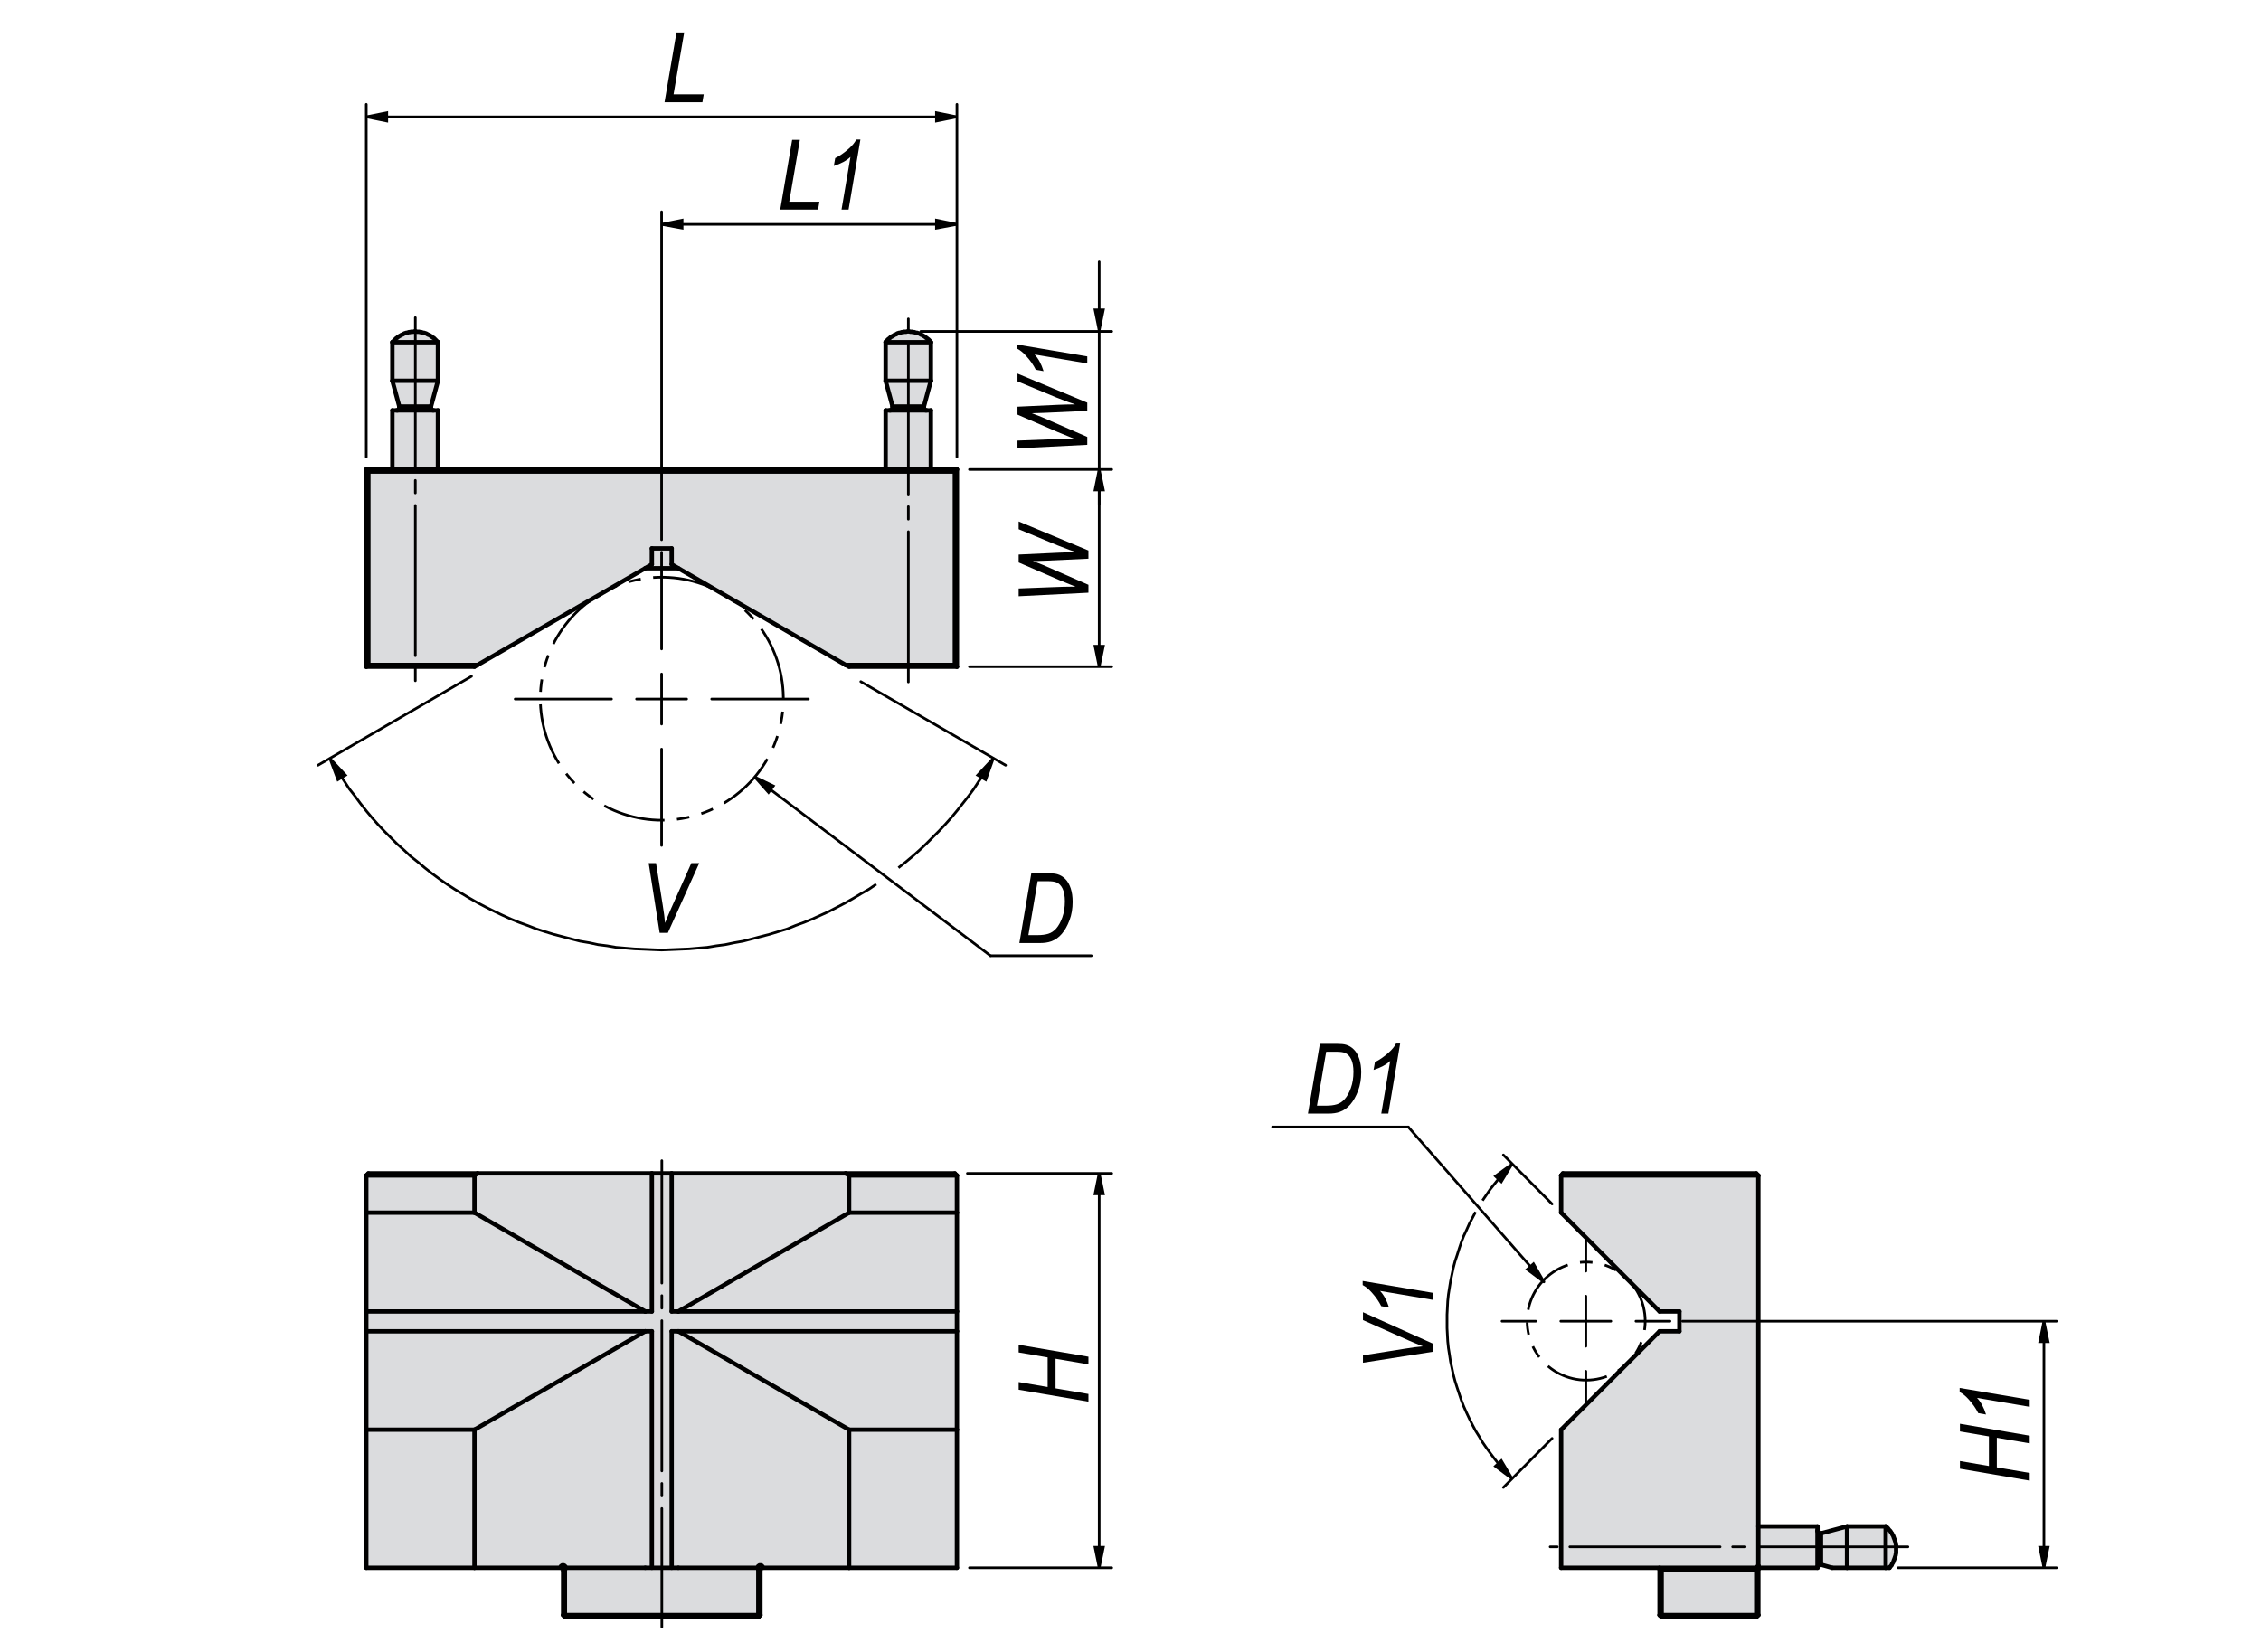 <?xml version="1.0" encoding="utf-8"?>
<!-- Generator: Adobe Illustrator 16.0.3, SVG Export Plug-In . SVG Version: 6.00 Build 0)  -->
<!DOCTYPE svg PUBLIC "-//W3C//DTD SVG 1.1//EN" "http://www.w3.org/Graphics/SVG/1.1/DTD/svg11.dtd">
<svg version="1.1" id="Layer_1" xmlns="http://www.w3.org/2000/svg" xmlns:xlink="http://www.w3.org/1999/xlink" x="0px" y="0px"
	 width="650px" height="475px" viewBox="0 0 650 475" enable-background="new 0 0 650 475" xml:space="preserve">
<g id="XMLID_1_">
	<g>
		<polygon fill="#DBDCDE" points="113.8,118 114,118 114.1,118 114.2,118 114.3,118 114.5,118 114.6,118 114.8,118 115,118 
			115.2,118 115.5,118 115.7,118 115.9,118 116.1,118 116.4,118 116.6,118 116.9,118 117.1,118 117.4,118 117.6,118 117.9,118 
			118.1,118 118.4,118 118.7,118 118.9,118 119.2,118 119.5,118 119.8,118 120,118 120.3,118 120.6,118 120.8,118 121.1,118 
			121.3,118 121.6,118 121.8,118 122.1,118 122.3,118 122.6,118 122.8,118 123,118 123.2,118 123.5,118 123.7,118 123.9,118 
			124.1,118 124.2,118 124.4,118 124.5,118 124.6,118 124.7,118 124.9,118 125,118 125.1,118 125.3,118 125.4,118 125.5,118 
			125.6,118 125.7,118 125.8,118 125.9,118 125.9,135 112.8,135 112.8,118 112.9,118 113,118 113.1,118 113.2,118 113.3,118 
			113.4,118 113.6,118 113.7,118 		"/>
		<polygon fill="#DBDCDE" points="162.4,451.3 162.4,464.4 161.9,464.4 161.9,451.5 162,451.5 162.1,451.5 162.2,451.4 162.3,451.4 
			162.3,451.3 		"/>
		<polygon fill="#DBDCDE" points="256.6,116.9 254.6,109.5 254.7,109.5 254.8,109.5 254.9,109.5 255,109.5 255.1,109.5 255.2,109.5 
			255.3,109.5 255.4,109.5 255.6,109.5 255.7,109.5 255.9,109.5 256,109.5 256.2,109.5 256.4,109.5 256.6,109.5 256.8,109.5 
			257,109.5 257.2,109.5 257.4,109.5 257.6,109.5 257.9,109.5 258.1,109.5 258.3,109.5 258.6,109.5 258.8,109.5 259.1,109.5 
			259.4,109.5 259.6,109.5 259.9,109.5 260.1,109.5 260.4,109.5 260.7,109.5 260.9,109.5 261.2,109.5 261.5,109.5 261.8,109.5 
			262,109.5 262.3,109.5 262.6,109.5 262.8,109.5 263.1,109.5 263.3,109.5 263.6,109.5 263.8,109.5 264.1,109.5 264.3,109.5 
			264.5,109.5 264.8,109.5 265,109.5 265.2,109.5 265.4,109.5 265.6,109.5 265.8,109.5 266,109.5 266.1,109.5 266.3,109.5 
			266.5,109.5 266.6,109.5 266.8,109.5 266.9,109.5 267,109.5 267.1,109.5 267.2,109.5 267.3,109.5 267.4,109.5 267.5,109.5 
			267.6,109.5 265.6,116.9 265.5,116.9 265.4,116.9 265.3,116.9 265.2,116.9 265.1,116.9 265,116.9 264.9,116.9 264.7,116.9 
			264.6,116.9 264.5,116.9 264.3,116.9 264.1,116.9 264,116.9 263.8,116.9 263.6,116.9 263.4,116.9 263.2,116.9 263,116.9 
			262.8,116.9 262.6,116.9 262.4,116.9 262.2,116.9 262,116.9 261.8,116.9 261.5,116.9 261.3,116.9 261.1,116.9 260.9,116.9 
			260.6,116.9 260.4,116.9 260.2,116.9 260,116.9 259.8,116.9 259.5,116.9 259.3,116.9 259.1,116.9 258.9,116.9 258.7,116.9 
			258.6,116.9 258.4,116.9 258.2,116.9 258,116.9 257.9,116.9 257.7,116.9 257.6,116.9 257.4,116.9 257.3,116.9 257.2,116.9 
			257.1,116.9 257,116.9 256.9,116.9 256.8,116.9 256.7,116.9 		"/>
		<rect x="244.1" y="411.1" fill="#DBDCDE" width="31" height="39.7"/>
		<polygon fill="#DBDCDE" points="258.1,118 257.9,118 257.6,118 257.4,118 257.2,118 257,118 256.8,118 256.6,118 256.4,118 
			256.2,118 256,118 256.1,117.9 256.2,117.9 256.3,117.8 256.4,117.7 256.5,117.6 256.5,117.5 256.5,117.4 256.6,117.3 
			256.6,117.2 256.6,117.1 256.6,117 256.6,116.9 256.7,116.9 256.8,116.9 256.9,116.9 257,116.9 257.1,116.9 257.2,116.9 
			257.3,116.9 257.4,116.9 257.6,116.9 257.7,116.9 257.9,116.9 258,116.9 258.2,116.9 258.4,116.9 258.6,116.9 258.7,116.9 
			258.9,116.9 259.1,116.9 259.3,116.9 259.5,116.9 259.8,116.9 260,116.9 260.2,116.9 260.4,116.9 260.6,116.9 260.9,116.9 
			261.1,116.9 261.3,116.9 261.5,116.9 261.8,116.9 262,116.9 262.2,116.9 262.4,116.9 262.6,116.9 262.8,116.9 263,116.9 
			263.2,116.9 263.4,116.9 263.6,116.9 263.8,116.9 264,116.9 264.1,116.9 264.3,116.9 264.5,116.9 264.6,116.9 264.7,116.9 
			264.9,116.9 265,116.9 265.1,116.9 265.2,116.9 265.3,116.9 265.4,116.9 265.5,116.9 265.6,116.9 265.6,117 265.6,117.1 
			265.6,117.2 265.6,117.3 265.6,117.4 265.7,117.5 265.7,117.6 265.8,117.7 265.8,117.8 265.9,117.8 266,117.9 266.1,117.9 
			266.1,118 266,118 265.8,118 265.6,118 265.4,118 265.2,118 265,118 264.8,118 264.5,118 264.3,118 264.1,118 263.8,118 
			263.6,118 263.3,118 263.1,118 262.8,118 262.6,118 262.3,118 262,118 261.8,118 261.5,118 261.2,118 260.9,118 260.7,118 
			260.4,118 260.1,118 259.9,118 259.6,118 259.4,118 259.1,118 258.8,118 258.6,118 258.3,118 		"/>
		<polygon fill="#DBDCDE" points="218.6,464.4 218,465 218,464.4 		"/>
		<polygon fill="#DBDCDE" points="136.4,411.1 105.3,411.1 105.3,382.8 185.5,382.8 		"/>
		<polygon fill="#DBDCDE" points="274.5,135.6 105.9,135.6 105.3,135 112.8,135 125.9,135 254.6,135 267.6,135 275.1,135 		"/>
		<rect x="244.1" y="338" fill="#DBDCDE" width="31" height="10.7"/>
		<polygon fill="#DBDCDE" points="267.6,135 254.6,135 254.6,118 254.7,118 254.8,118 254.9,118 255,118 255.1,118 255.2,118 
			255.3,118 255.4,118 255.6,118 255.7,118 255.8,118 255.9,118 256,118 256.2,118 256.4,118 256.6,118 256.8,118 257,118 
			257.2,118 257.4,118 257.6,118 257.9,118 258.1,118 258.3,118 258.6,118 258.8,118 259.1,118 259.4,118 259.6,118 259.9,118 
			260.1,118 260.4,118 260.7,118 260.9,118 261.2,118 261.5,118 261.8,118 262,118 262.3,118 262.6,118 262.8,118 263.1,118 
			263.3,118 263.6,118 263.8,118 264.1,118 264.3,118 264.5,118 264.8,118 265,118 265.2,118 265.4,118 265.6,118 265.8,118 
			266,118 266.1,118 266.2,118 266.3,118 266.4,118 266.5,118 266.6,118 266.8,118 266.9,118 267,118 267.1,118 267.2,118 
			267.3,118 267.4,118 267.5,118 267.6,118 		"/>
		<polygon fill="#DBDCDE" points="115.9,118 115.7,118 115.5,118 115.2,118 115,118 114.8,118 114.6,118 114.5,118 114.3,118 
			114.4,117.9 114.5,117.9 114.5,117.8 114.6,117.8 114.7,117.7 114.7,117.6 114.8,117.5 114.8,117.4 114.8,117.3 114.8,117.2 
			114.9,117.1 114.8,117 114.8,116.9 114.9,116.9 115,116.9 115.1,116.9 115.2,116.9 115.3,116.9 115.4,116.9 115.6,116.9 
			115.7,116.9 115.8,116.9 116,116.9 116.1,116.9 116.3,116.9 116.5,116.9 116.6,116.9 116.8,116.9 117,116.9 117.2,116.9 
			117.4,116.9 117.6,116.9 117.8,116.9 118,116.9 118.2,116.9 118.5,116.9 118.7,116.9 118.9,116.9 119.1,116.9 119.4,116.9 
			119.6,116.9 119.8,116.9 120,116.9 120.2,116.9 120.5,116.9 120.7,116.9 120.9,116.9 121.1,116.9 121.3,116.9 121.5,116.9 
			121.7,116.9 121.9,116.9 122.1,116.9 122.2,116.9 122.4,116.9 122.6,116.9 122.7,116.9 122.9,116.9 123,116.9 123.1,116.9 
			123.3,116.9 123.4,116.9 123.5,116.9 123.6,116.9 123.7,116.9 123.8,116.9 123.9,116.9 123.9,117 123.9,117.1 123.9,117.2 
			123.9,117.3 123.9,117.4 123.9,117.5 124,117.6 124,117.7 124.1,117.8 124.2,117.8 124.2,117.9 124.3,117.9 124.4,118 124.2,118 
			124.1,118 123.9,118 123.7,118 123.5,118 123.2,118 123,118 122.8,118 122.6,118 122.3,118 122.1,118 121.8,118 121.6,118 
			121.3,118 121.1,118 120.8,118 120.6,118 120.3,118 120,118 119.8,118 119.5,118 119.2,118 118.9,118 118.7,118 118.4,118 
			118.1,118 117.9,118 117.6,118 117.4,118 117.1,118 116.9,118 116.6,118 116.4,118 116.1,118 		"/>
		<polygon fill="#DBDCDE" points="193.1,162.3 195,163.4 185.5,163.4 187.4,162.3 187.4,157.7 193.1,157.7 		"/>
		<polygon fill="#DBDCDE" points="275.1,382.8 195,382.8 193.1,382.8 193.1,450.8 187.4,450.8 187.4,382.8 185.5,382.8 105.3,382.8 
			105.3,377.1 185.5,377.1 187.4,377.1 187.4,337.4 193.1,337.4 193.1,377.1 195,377.1 275.1,377.1 		"/>
		<polygon fill="#DBDCDE" points="185.5,377.1 105.3,377.1 105.3,348.7 136.4,348.7 		"/>
		<polygon fill="#DBDCDE" points="218,451.2 218,464.4 162.4,464.4 162.4,451.3 162.4,451.2 162.5,451.2 162.5,451.1 162.5,451 
			162.6,451 162.6,450.9 162.6,450.8 185.5,450.8 187.4,450.8 193.1,450.8 195,450.8 217.9,450.8 217.9,450.9 217.9,451 
			217.9,451.1 		"/>
		<polygon fill="#DBDCDE" points="105.9,191.2 137.3,191.2 136.4,191.7 105.3,191.7 		"/>
		<polygon fill="#DBDCDE" points="218,464.4 218,451.2 218.1,451.3 218.2,451.4 218.3,451.5 218.4,451.5 218.5,451.5 218.6,451.5 
			218.6,464.4 		"/>
		<polygon fill="#DBDCDE" points="105.9,337.4 137.3,337.4 136.4,338 105.3,338 		"/>
		<polygon fill="#DBDCDE" points="274.5,135.6 275.1,135 275.1,191.7 274.5,191.2 		"/>
		<polygon fill="#DBDCDE" points="267.2,109.5 267.1,109.5 267,109.5 266.9,109.5 266.8,109.5 266.6,109.5 266.5,109.5 266.3,109.5 
			266.1,109.5 266,109.5 265.8,109.5 265.6,109.5 265.4,109.5 265.2,109.5 265,109.5 264.8,109.5 264.5,109.5 264.3,109.5 
			264.1,109.5 263.8,109.5 263.6,109.5 263.3,109.5 263.1,109.5 262.8,109.5 262.6,109.5 262.3,109.5 262,109.5 261.8,109.5 
			261.5,109.5 261.2,109.5 260.9,109.5 260.7,109.5 260.4,109.5 260.1,109.5 259.9,109.5 259.6,109.5 259.4,109.5 259.1,109.5 
			258.8,109.5 258.6,109.5 258.3,109.5 258.1,109.5 257.9,109.5 257.6,109.5 257.4,109.5 257.2,109.5 257,109.5 256.8,109.5 
			256.6,109.5 256.4,109.5 256.2,109.5 256,109.5 255.9,109.5 255.7,109.5 255.6,109.5 255.4,109.5 255.3,109.5 255.2,109.5 
			255.1,109.5 255,109.5 254.9,109.5 254.8,109.5 254.7,109.5 254.6,109.5 254.6,98.4 254.7,98.4 254.8,98.4 254.9,98.4 255,98.4 
			255.1,98.4 255.2,98.4 255.3,98.4 255.4,98.4 255.6,98.4 255.7,98.4 255.9,98.4 256,98.4 256.2,98.4 256.4,98.4 256.6,98.4 
			256.8,98.4 257,98.4 257.2,98.4 257.4,98.4 257.6,98.4 257.9,98.4 258.1,98.4 258.3,98.4 258.6,98.4 258.8,98.4 259.1,98.4 
			259.4,98.4 259.6,98.4 259.9,98.4 260.1,98.4 260.4,98.4 260.7,98.4 260.9,98.4 261.2,98.4 261.5,98.4 261.8,98.4 262,98.4 
			262.3,98.4 262.6,98.4 262.8,98.4 263.1,98.4 263.3,98.4 263.6,98.4 263.8,98.4 264.1,98.4 264.3,98.4 264.5,98.4 264.8,98.4 
			265,98.4 265.2,98.4 265.4,98.4 265.6,98.4 265.8,98.4 266,98.4 266.1,98.4 266.3,98.4 266.5,98.4 266.6,98.4 266.8,98.4 
			266.9,98.4 267,98.4 267.1,98.4 267.2,98.4 267.3,98.4 267.4,98.4 267.5,98.4 267.6,98.4 267.6,109.5 267.5,109.5 267.4,109.5 
			267.3,109.5 		"/>
		<polygon fill="#DBDCDE" points="193.1,337.4 243.1,337.4 244.1,338 244.1,348.7 195,377.1 193.1,377.1 		"/>
		<rect x="105.3" y="338" fill="#DBDCDE" width="31.1" height="10.7"/>
		<rect x="105.3" y="411.1" fill="#DBDCDE" width="31.1" height="39.7"/>
		<polygon fill="#DBDCDE" points="114.8,116.9 112.8,109.5 112.9,109.5 113,109.5 113.1,109.5 113.2,109.5 113.3,109.5 113.4,109.5 
			113.6,109.5 113.7,109.5 113.8,109.5 114,109.5 114.1,109.5 114.3,109.5 114.5,109.5 114.6,109.5 114.8,109.5 115,109.5 
			115.2,109.5 115.5,109.5 115.7,109.5 115.9,109.5 116.1,109.5 116.4,109.5 116.6,109.5 116.9,109.5 117.1,109.5 117.4,109.5 
			117.6,109.5 117.9,109.5 118.1,109.5 118.4,109.5 118.7,109.5 118.9,109.5 119.2,109.5 119.5,109.5 119.8,109.5 120,109.5 
			120.3,109.5 120.6,109.5 120.8,109.5 121.1,109.5 121.3,109.5 121.6,109.5 121.8,109.5 122.1,109.5 122.3,109.5 122.6,109.5 
			122.8,109.5 123,109.5 123.2,109.5 123.5,109.5 123.7,109.5 123.9,109.5 124.1,109.5 124.2,109.5 124.4,109.5 124.6,109.5 
			124.7,109.5 124.9,109.5 125,109.5 125.1,109.5 125.3,109.5 125.4,109.5 125.5,109.5 125.6,109.5 125.7,109.5 125.8,109.5 
			125.9,109.5 123.9,116.9 123.8,116.9 123.7,116.9 123.6,116.9 123.5,116.9 123.4,116.9 123.3,116.9 123.1,116.9 123,116.9 
			122.9,116.9 122.7,116.9 122.6,116.9 122.4,116.9 122.2,116.9 122.1,116.9 121.9,116.9 121.7,116.9 121.5,116.9 121.3,116.9 
			121.1,116.9 120.9,116.9 120.7,116.9 120.5,116.9 120.2,116.9 120,116.9 119.8,116.9 119.6,116.9 119.4,116.9 119.1,116.9 
			118.9,116.9 118.7,116.9 118.5,116.9 118.2,116.9 118,116.9 117.8,116.9 117.6,116.9 117.4,116.9 117.2,116.9 117,116.9 
			116.8,116.9 116.6,116.9 116.5,116.9 116.3,116.9 116.1,116.9 116,116.9 115.8,116.9 115.7,116.9 115.6,116.9 115.4,116.9 
			115.3,116.9 115.2,116.9 115.1,116.9 115,116.9 114.9,116.9 		"/>
		<polygon fill="#DBDCDE" points="123.9,109.5 123.7,109.5 123.5,109.5 123.2,109.5 123,109.5 122.8,109.5 122.6,109.5 122.3,109.5 
			122.1,109.5 121.8,109.5 121.6,109.5 121.3,109.5 121.1,109.5 120.8,109.5 120.6,109.5 120.3,109.5 120,109.5 119.8,109.5 
			119.5,109.5 119.2,109.5 118.9,109.5 118.7,109.5 118.4,109.5 118.1,109.5 117.9,109.5 117.6,109.5 117.4,109.5 117.1,109.5 
			116.9,109.5 116.6,109.5 116.4,109.5 116.1,109.5 115.9,109.5 115.7,109.5 115.5,109.5 115.2,109.5 115,109.5 114.8,109.5 
			114.6,109.5 114.5,109.5 114.3,109.5 114.1,109.5 114,109.5 113.8,109.5 113.7,109.5 113.6,109.5 113.4,109.5 113.3,109.5 
			113.2,109.5 113.1,109.5 113,109.5 112.9,109.5 112.8,109.5 112.8,98.4 112.9,98.4 113,98.4 113.1,98.4 113.2,98.4 113.3,98.4 
			113.4,98.4 113.6,98.4 113.7,98.4 113.8,98.4 114,98.4 114.1,98.4 114.3,98.4 114.5,98.4 114.6,98.4 114.8,98.4 115,98.4 
			115.2,98.4 115.5,98.4 115.7,98.4 115.9,98.4 116.1,98.4 116.4,98.4 116.6,98.4 116.9,98.4 117.1,98.4 117.4,98.4 117.6,98.4 
			117.9,98.4 118.1,98.4 118.4,98.4 118.7,98.4 118.9,98.4 119.2,98.4 119.5,98.4 119.8,98.4 120,98.4 120.3,98.4 120.6,98.4 
			120.8,98.4 121.1,98.4 121.3,98.4 121.6,98.4 121.8,98.4 122.1,98.4 122.3,98.4 122.6,98.4 122.8,98.4 123,98.4 123.2,98.4 
			123.5,98.4 123.7,98.4 123.9,98.4 124.1,98.4 124.2,98.4 124.4,98.4 124.6,98.4 124.7,98.4 124.9,98.4 125,98.4 125.1,98.4 
			125.3,98.4 125.4,98.4 125.5,98.4 125.6,98.4 125.7,98.4 125.8,98.4 125.9,98.4 125.9,109.5 125.8,109.5 125.7,109.5 125.6,109.5 
			125.5,109.5 125.4,109.5 125.3,109.5 125.1,109.5 125,109.5 124.9,109.5 124.7,109.5 124.6,109.5 124.4,109.5 124.2,109.5 
			124.1,109.5 		"/>
		<polygon fill="#DBDCDE" points="137.3,191.2 105.9,191.2 105.9,135.6 274.5,135.6 274.5,191.2 243.1,191.2 195,163.4 193.1,162.3 
			193.1,157.7 187.4,157.7 187.4,162.3 185.5,163.4 		"/>
		<polygon fill="#DBDCDE" points="275.1,377.1 195,377.1 244.1,348.7 275.1,348.7 		"/>
		<polygon fill="#DBDCDE" points="243.1,191.2 274.5,191.2 275.1,191.7 244.1,191.7 		"/>
		<polygon fill="#DBDCDE" points="195,382.8 244.1,411.1 244.1,450.8 219.3,450.8 219.3,450.7 219.3,450.6 219.2,450.5 219.1,450.4 
			219.1,450.3 219,450.3 219,450.2 218.9,450.2 218.8,450.1 218.7,450.1 218.6,450.1 218.5,450.1 218.4,450.1 218.3,450.1 
			218.2,450.2 218.1,450.3 218,450.3 218,450.4 217.9,450.5 217.9,450.6 217.9,450.7 217.9,450.8 195,450.8 193.1,450.8 
			193.1,382.8 		"/>
		<polygon fill="#DBDCDE" points="136.4,450.8 136.4,411.1 185.5,382.8 187.4,382.8 187.4,450.8 185.5,450.8 162.6,450.8 
			162.6,450.7 162.6,450.6 162.5,450.5 162.5,450.4 162.4,450.3 162.3,450.3 162.3,450.2 162.2,450.2 162.1,450.1 162,450.1 
			161.9,450.1 161.8,450.1 161.7,450.1 161.6,450.1 161.5,450.2 161.4,450.3 161.3,450.3 161.3,450.4 161.2,450.5 161.2,450.6 
			161.2,450.7 161.2,450.8 		"/>
		<polygon fill="#DBDCDE" points="162.4,464.4 162.4,465 161.9,464.4 		"/>
		<polygon fill="#DBDCDE" points="116.8,95.7 117,95.7 117.3,95.6 117.6,95.5 117.9,95.5 118.2,95.4 118.5,95.4 118.8,95.4 
			119.1,95.3 119.3,95.3 119.6,95.3 119.9,95.4 120.2,95.4 120.5,95.4 120.8,95.5 121.1,95.5 121.4,95.6 121.6,95.7 121.9,95.7 
			122.2,95.8 122.5,95.9 122.7,96 123,96.2 123.3,96.3 123.5,96.4 123.8,96.6 124,96.7 124.2,96.9 124.5,97.1 124.7,97.2 
			124.9,97.4 125.1,97.6 125.3,97.8 125.5,98 125.7,98.2 125.9,98.4 125.8,98.4 125.7,98.4 125.6,98.4 125.5,98.4 125.4,98.4 
			125.3,98.4 125.1,98.4 125,98.4 124.9,98.4 124.7,98.4 124.6,98.4 124.4,98.4 124.2,98.4 124.1,98.4 123.9,98.4 123.7,98.4 
			123.5,98.4 123.2,98.4 123,98.4 122.8,98.4 122.6,98.4 122.3,98.4 122.1,98.4 121.8,98.4 121.6,98.4 121.3,98.4 121.1,98.4 
			120.8,98.4 120.6,98.4 120.3,98.4 120,98.4 119.8,98.4 119.5,98.4 119.2,98.4 118.9,98.4 118.7,98.4 118.4,98.4 118.1,98.4 
			117.9,98.4 117.6,98.4 117.4,98.4 117.1,98.4 116.9,98.4 116.6,98.4 116.4,98.4 116.1,98.4 115.9,98.4 115.7,98.4 115.5,98.4 
			115.2,98.4 115,98.4 114.8,98.4 114.6,98.4 114.5,98.4 114.3,98.4 114.1,98.4 114,98.4 113.8,98.4 113.7,98.4 113.6,98.4 
			113.4,98.4 113.3,98.4 113.2,98.4 113.1,98.4 113,98.4 112.9,98.4 112.8,98.4 112.9,98.3 113.1,98.1 113.3,97.9 113.5,97.7 
			113.7,97.5 113.9,97.3 114.2,97.1 114.4,96.9 114.6,96.8 114.9,96.6 115.1,96.5 115.4,96.3 115.7,96.2 115.9,96.1 116.2,95.9 
			116.5,95.8 		"/>
		<polygon fill="#DBDCDE" points="261.8,98.4 261.5,98.4 261.2,98.4 260.9,98.4 260.7,98.4 260.4,98.4 260.1,98.4 259.9,98.4 
			259.6,98.4 259.4,98.4 259.1,98.4 258.8,98.4 258.6,98.4 258.3,98.4 258.1,98.4 257.9,98.4 257.6,98.4 257.4,98.4 257.2,98.4 
			257,98.4 256.8,98.4 256.6,98.4 256.4,98.4 256.2,98.4 256,98.4 255.9,98.4 255.7,98.4 255.6,98.4 255.4,98.4 255.3,98.4 
			255.2,98.4 255.1,98.4 255,98.4 254.9,98.4 254.8,98.4 254.7,98.4 254.6,98.4 254.6,98.3 254.8,98.1 255,97.9 255.2,97.7 
			255.4,97.5 255.7,97.3 255.9,97.1 256.1,96.9 256.4,96.8 256.6,96.6 256.9,96.5 257.1,96.3 257.4,96.2 257.7,96.1 257.9,95.9 
			258.2,95.8 258.5,95.7 258.8,95.7 259,95.6 259.3,95.5 259.6,95.5 259.9,95.4 260.2,95.4 260.5,95.4 260.8,95.3 261.1,95.3 
			261.4,95.3 261.7,95.4 261.9,95.4 262.2,95.4 262.5,95.5 262.8,95.5 263.1,95.6 263.4,95.7 263.7,95.7 263.9,95.8 264.2,95.9 
			264.5,96 264.7,96.2 265,96.3 265.2,96.4 265.5,96.6 265.7,96.7 266,96.9 266.2,97.1 266.4,97.2 266.6,97.4 266.9,97.6 
			267.1,97.8 267.3,98 267.5,98.2 267.6,98.4 267.5,98.4 267.4,98.4 267.3,98.4 267.2,98.4 267.1,98.4 267,98.4 266.9,98.4 
			266.8,98.4 266.6,98.4 266.5,98.4 266.3,98.4 266.1,98.4 266,98.4 265.8,98.4 265.6,98.4 265.4,98.4 265.2,98.4 265,98.4 
			264.8,98.4 264.5,98.4 264.3,98.4 264.1,98.4 263.8,98.4 263.6,98.4 263.3,98.4 263.1,98.4 262.8,98.4 262.6,98.4 262.3,98.4 
			262,98.4 		"/>
		<polygon fill="#DBDCDE" points="187.4,337.4 187.4,377.1 185.5,377.1 136.4,348.7 136.4,338 137.3,337.4 		"/>
		<rect x="162.4" y="464.4" fill="#DBDCDE" width="55.6" height="0.6"/>
		<polygon fill="#DBDCDE" points="105.3,191.7 105.3,135 105.9,135.6 105.9,191.2 		"/>
		<polygon fill="#DBDCDE" points="195,382.8 275.1,382.8 275.1,411.1 244.1,411.1 		"/>
		<polygon fill="#DBDCDE" points="275.1,338 244.1,338 243.1,337.4 274.5,337.4 		"/>
		<polygon fill="#DBDCDE" points="505.5,338 448.8,338 449.3,337.4 504.9,337.4 		"/>
		<polygon fill="#DBDCDE" points="505.5,450.2 505.5,450.3 505.5,450.4 505.4,450.3 		"/>
		<rect x="477.7" y="464.4" fill="#DBDCDE" width="27.2" height="0.6"/>
		<polygon fill="#DBDCDE" points="505,451.5 505.1,451.5 505.2,451.4 505.3,451.4 505.3,451.3 505.4,451.3 505.5,451.2 505.5,464.4 
			504.9,464.4 504.9,451.5 		"/>
		<polygon fill="#DBDCDE" points="477.7,465 477.1,464.4 477.7,464.4 		"/>
		<polygon fill="#DBDCDE" points="505.5,450.2 505.5,438.9 522.5,438.9 522.5,439 522.5,439.1 522.5,439.2 522.5,439.3 522.5,439.4 
			522.5,439.5 522.5,439.6 522.5,439.7 522.5,439.9 522.5,440 522.5,440.1 522.5,440.2 522.5,440.3 522.5,440.5 522.5,440.7 
			522.5,440.9 522.5,441.1 522.5,441.3 522.5,441.5 522.5,441.7 522.5,441.9 522.5,442.2 522.5,442.4 522.5,442.7 522.5,442.9 
			522.5,443.2 522.5,443.4 522.5,443.7 522.5,443.9 522.5,444.2 522.5,444.5 522.5,444.7 522.5,445 522.5,445.3 522.5,445.5 
			522.5,445.8 522.5,446.1 522.5,446.3 522.5,446.6 522.5,446.9 522.5,447.1 522.5,447.4 522.5,447.6 522.5,447.9 522.5,448.1 
			522.5,448.4 522.5,448.6 522.5,448.9 522.5,449.1 522.5,449.3 522.5,449.5 522.5,449.7 522.5,449.9 522.5,450.1 522.5,450.3 
			522.5,450.5 522.5,450.6 522.5,450.7 522.5,450.8 505.5,450.8 505.5,450.6 505.5,450.5 505.5,450.4 505.5,450.3 		"/>
		<polygon fill="#DBDCDE" points="531,440.7 531,440.9 531,441.1 531,441.3 531,441.5 531,441.7 531,441.9 531,442.2 531,442.4 
			531,442.7 531,442.9 531,443.2 531,443.4 531,443.7 531,443.9 531,444.2 531,444.5 531,444.7 531,445 531,445.3 531,445.5 
			531,445.8 531,446.1 531,446.3 531,446.6 531,446.9 531,447.1 531,447.4 531,447.6 531,447.9 531,448.1 531,448.4 531,448.6 
			531,448.9 531,449.1 531,449.3 531,449.5 531,449.7 531,449.9 531,450.1 531,450.3 531,450.5 531,450.6 531,450.8 530.2,450.8 
			529.4,450.8 529,450.8 528.7,450.8 528.3,450.8 528,450.8 527.7,450.8 527.5,450.8 527.3,450.8 527.1,450.8 527,450.8 
			526.9,450.8 526.8,450.8 526.7,450.8 523.5,449.9 523.5,449.8 523.5,449.7 523.5,449.6 523.5,449.5 523.5,449.4 523.5,449.3 
			523.5,449.2 523.5,449.1 523.5,449 523.5,448.8 523.5,448.7 523.5,448.5 523.5,448.3 523.5,448.2 523.5,448 523.5,447.8 
			523.5,447.6 523.5,447.4 523.5,447.2 523.5,447 523.5,446.8 523.5,446.6 523.5,446.3 523.5,446.1 523.5,445.9 523.5,445.7 
			523.5,445.5 523.5,445.2 523.5,445 523.5,444.8 523.5,444.6 523.5,444.3 523.5,444.1 523.5,443.9 523.5,443.7 523.5,443.5 
			523.5,443.3 523.5,443.1 523.5,442.9 523.5,442.7 523.5,442.6 523.5,442.4 523.5,442.2 523.5,442.1 523.5,441.9 523.5,441.8 
			523.5,441.6 523.5,441.5 523.5,441.4 523.5,441.3 523.5,441.2 523.5,441.1 523.5,441 523.5,440.9 531,438.9 531,439 531,439.1 
			531,439.2 531,439.3 531,439.4 531,439.5 531,439.6 531,439.7 531,439.9 531,440 531,440.2 531,440.3 531,440.5 		"/>
		<polygon fill="#DBDCDE" points="531,440.7 531,440.5 531,440.3 531,440.2 531,440 531,439.9 531,439.7 531,439.6 531,439.5 
			531,439.4 531,439.3 531,439.2 531,439.1 531,439 531,438.9 542.1,438.9 542.1,439 542.1,439.1 542.1,439.2 542.1,439.3 
			542.1,439.4 542.1,439.5 542.1,439.6 542.1,439.7 542.1,439.9 542.1,440 542.1,440.2 542.1,440.3 542.1,440.5 542.1,440.7 
			542.1,440.9 542.1,441.1 542.1,441.3 542.1,441.5 542.1,441.7 542.1,441.9 542.1,442.2 542.1,442.4 542.1,442.7 542.1,442.9 
			542.1,443.2 542.1,443.4 542.1,443.7 542.1,443.9 542.1,444.2 542.1,444.5 542.1,444.7 542.1,445 542.1,445.3 542.1,445.5 
			542.1,445.8 542.1,446.1 542.1,446.3 542.1,446.6 542.1,446.9 542.1,447.1 542.1,447.4 542.1,447.6 542.1,447.9 542.1,448.1 
			542.1,448.4 542.1,448.6 542.1,448.9 542.1,449.1 542.1,449.3 542.1,449.5 542.1,449.7 542.1,449.9 542.1,450.1 542.1,450.3 
			542.1,450.5 542.1,450.6 542.1,450.8 531,450.8 531,450.6 531,450.5 531,450.3 531,450.1 531,449.9 531,449.7 531,449.5 
			531,449.3 531,449.1 531,448.9 531,448.6 531,448.4 531,448.1 531,447.9 531,447.6 531,447.4 531,447.1 531,446.9 531,446.6 
			531,446.3 531,446.1 531,445.8 531,445.5 531,445.3 531,445 531,444.7 531,444.5 531,444.2 531,443.9 531,443.7 531,443.4 
			531,443.2 531,442.9 531,442.7 531,442.4 531,442.2 531,441.9 531,441.7 531,441.5 531,441.3 531,441.1 531,440.9 		"/>
		<polygon fill="#DBDCDE" points="542.1,439.9 542.1,439.7 542.1,439.6 542.1,439.5 542.1,439.4 542.1,439.3 542.1,439.2 
			542.1,439.1 542.1,439 542.1,438.9 542.2,438.9 542.4,439.1 542.6,439.3 542.8,439.5 543,439.8 543.2,440 543.4,440.2 
			543.6,440.5 543.7,440.7 543.9,440.9 544,441.2 544.2,441.5 544.3,441.7 544.4,442 544.5,442.3 544.6,442.5 544.7,442.8 
			544.8,443.1 544.9,443.4 545,443.7 545,444 545.1,444.2 545.1,444.5 545.1,444.8 545.1,445.1 545.1,445.4 545.1,445.7 545.1,446 
			545.1,446.3 545.1,446.6 545,446.9 545,447.1 544.9,447.4 544.8,447.7 544.7,448 544.6,448.3 544.5,448.5 544.4,448.8 
			544.3,449.1 544.2,449.3 544,449.6 543.9,449.8 543.8,450.1 543.6,450.3 543.4,450.5 543.2,450.8 543.1,450.8 543,450.8 
			542.9,450.8 542.8,450.8 542.7,450.8 542.6,450.8 542.5,450.8 542.4,450.8 542.2,450.8 542.1,450.8 542.1,450.6 542.1,450.5 
			542.1,450.3 542.1,450.1 542.1,449.9 542.1,449.7 542.1,449.5 542.1,449.3 542.1,449.1 542.1,448.9 542.1,448.6 542.1,448.4 
			542.1,448.1 542.1,447.9 542.1,447.6 542.1,447.4 542.1,447.1 542.1,446.9 542.1,446.6 542.1,446.3 542.1,446.1 542.1,445.8 
			542.1,445.5 542.1,445.3 542.1,445 542.1,444.7 542.1,444.5 542.1,444.2 542.1,443.9 542.1,443.7 542.1,443.4 542.1,443.2 
			542.1,442.9 542.1,442.7 542.1,442.4 542.1,442.2 542.1,441.9 542.1,441.7 542.1,441.5 542.1,441.3 542.1,441.1 542.1,440.9 
			542.1,440.7 542.1,440.5 542.1,440.3 542.1,440.2 542.1,440 		"/>
		<rect x="477.7" y="451.5" fill="#DBDCDE" width="27.2" height="12.9"/>
		<polygon fill="#DBDCDE" points="523.1,449.9 523,450 522.9,450 522.8,450.1 522.7,450.1 522.7,450.2 522.6,450.3 522.6,450.4 
			522.5,450.5 522.5,450.3 522.5,450.1 522.5,449.9 522.5,449.7 522.5,449.5 522.5,449.3 522.5,449.1 522.5,448.9 522.5,448.6 
			522.5,448.4 522.5,448.1 522.5,447.9 522.5,447.6 522.5,447.4 522.5,447.1 522.5,446.9 522.5,446.6 522.5,446.3 522.5,446.1 
			522.5,445.8 522.5,445.5 522.5,445.3 522.5,445 522.5,444.7 522.5,444.5 522.5,444.2 522.5,443.9 522.5,443.7 522.5,443.4 
			522.5,443.2 522.5,442.9 522.5,442.7 522.5,442.4 522.5,442.2 522.5,441.9 522.5,441.7 522.5,441.5 522.5,441.3 522.5,441.1 
			522.5,440.9 522.5,440.7 522.5,440.5 522.5,440.3 522.6,440.4 522.6,440.5 522.7,440.6 522.7,440.7 522.8,440.7 522.9,440.8 
			523,440.8 523.1,440.9 523.2,440.9 523.3,440.9 523.4,440.9 523.5,440.9 523.5,441 523.5,441.1 523.5,441.2 523.5,441.3 
			523.5,441.4 523.5,441.5 523.5,441.6 523.5,441.8 523.5,441.9 523.5,442.1 523.5,442.2 523.5,442.4 523.5,442.6 523.5,442.7 
			523.5,442.9 523.5,443.1 523.5,443.3 523.5,443.5 523.5,443.7 523.5,443.9 523.5,444.1 523.5,444.3 523.5,444.6 523.5,444.8 
			523.5,445 523.5,445.2 523.5,445.5 523.5,445.7 523.5,445.9 523.5,446.1 523.5,446.3 523.5,446.6 523.5,446.8 523.5,447 
			523.5,447.2 523.5,447.4 523.5,447.6 523.5,447.8 523.5,448 523.5,448.2 523.5,448.3 523.5,448.5 523.5,448.7 523.5,448.8 
			523.5,449 523.5,449.1 523.5,449.2 523.5,449.3 523.5,449.4 523.5,449.5 523.5,449.6 523.5,449.7 523.5,449.8 523.5,449.9 
			523.4,449.9 523.3,449.9 523.2,449.9 		"/>
		<polygon fill="#DBDCDE" points="477.3,451.4 477.4,451.4 477.4,451.5 477.5,451.5 477.6,451.5 477.7,451.5 477.7,464.4 
			477.1,464.4 477.1,451.2 477.2,451.3 		"/>
		<polygon fill="#DBDCDE" points="504.9,464.4 505.5,464.4 504.9,465 		"/>
		<polygon fill="#DBDCDE" points="477.1,450.8 504.9,450.8 505.4,450.3 505.5,450.4 505.5,450.5 505.5,450.6 505.5,450.8 
			505.5,450.9 505.5,451 505.5,451.1 505.5,451.2 505.4,451.3 505.3,451.3 505.3,451.4 505.2,451.4 505.1,451.5 505,451.5 
			504.9,451.5 477.7,451.5 477.6,451.5 477.5,451.5 477.4,451.5 477.4,451.4 477.3,451.4 477.2,451.3 477.1,451.2 477.1,451.1 
			477.1,451 477.1,450.9 		"/>
		<polygon fill="#DBDCDE" points="504.9,450.8 477.1,450.8 448.8,450.8 448.8,411.1 477.1,382.8 482.8,382.8 482.8,377.1 
			477.1,377.1 448.8,348.7 448.8,338 505.5,338 505.5,438.9 505.5,450.2 505.4,450.3 		"/>
	</g>
	<g>
		
			<line fill="none" stroke="#000000" stroke-width="1.25" stroke-linecap="round" stroke-linejoin="round" stroke-miterlimit="10" x1="275.1" y1="382.8" x2="275.1" y2="377.1"/>
		
			<line fill="none" stroke="#000000" stroke-width="1.25" stroke-linecap="round" stroke-linejoin="round" stroke-miterlimit="10" x1="105.3" y1="382.8" x2="105.3" y2="377.1"/>
		
			<line fill="none" stroke="#000000" stroke-width="1.25" stroke-linecap="round" stroke-linejoin="round" stroke-miterlimit="10" x1="187.4" y1="337.4" x2="193.1" y2="337.4"/>
		
			<line fill="none" stroke="#000000" stroke-width="1.25" stroke-linecap="round" stroke-linejoin="round" stroke-miterlimit="10" x1="161.9" y1="464.4" x2="162.4" y2="465"/>
		
			<polyline fill="none" stroke="#000000" stroke-width="1.25" stroke-linecap="round" stroke-linejoin="round" stroke-miterlimit="10" points="
			162.4,451.3 162.3,451.3 162.3,451.4 162.2,451.4 162.1,451.5 162,451.5 161.9,451.5 		"/>
		
			<line fill="none" stroke="#000000" stroke-width="1.25" stroke-linecap="round" stroke-linejoin="round" stroke-miterlimit="10" x1="162.4" y1="464.4" x2="161.9" y2="464.4"/>
		
			<line fill="none" stroke="#000000" stroke-width="1.25" stroke-linecap="round" stroke-linejoin="round" stroke-miterlimit="10" x1="161.9" y1="451.5" x2="161.9" y2="464.4"/>
		
			<line fill="none" stroke="#000000" stroke-width="1.25" stroke-linecap="round" stroke-linejoin="round" stroke-miterlimit="10" x1="218" y1="465" x2="218.6" y2="464.4"/>
		
			<line fill="none" stroke="#000000" stroke-width="1.25" stroke-linecap="round" stroke-linejoin="round" stroke-miterlimit="10" x1="162.4" y1="465" x2="162.4" y2="464.4"/>
		
			<line fill="none" stroke="#000000" stroke-width="1.25" stroke-linecap="round" stroke-linejoin="round" stroke-miterlimit="10" x1="162.4" y1="465" x2="218" y2="465"/>
		
			<line fill="none" stroke="#000000" stroke-width="1.25" stroke-linecap="round" stroke-linejoin="round" stroke-miterlimit="10" x1="218" y1="464.4" x2="218" y2="465"/>
		
			<polyline fill="none" stroke="#000000" stroke-width="1.25" stroke-linecap="round" stroke-linejoin="round" stroke-miterlimit="10" points="
			218,451.2 218.1,451.3 218.2,451.4 218.3,451.5 218.4,451.5 218.5,451.5 218.6,451.5 		"/>
		
			<line fill="none" stroke="#000000" stroke-width="1.25" stroke-linecap="round" stroke-linejoin="round" stroke-miterlimit="10" x1="218.6" y1="464.4" x2="218" y2="464.4"/>
		
			<line fill="none" stroke="#000000" stroke-width="1.25" stroke-linecap="round" stroke-linejoin="round" stroke-miterlimit="10" x1="218.6" y1="464.4" x2="218.6" y2="451.5"/>
		
			<polyline fill="none" stroke="#000000" stroke-width="1.25" stroke-linecap="round" stroke-linejoin="round" stroke-miterlimit="10" points="
			162.4,451.2 162.5,451.2 162.5,451.1 162.5,451 162.6,451 162.6,450.9 162.6,450.8 		"/>
		
			<polyline fill="none" stroke="#000000" stroke-width="1.25" stroke-linecap="round" stroke-linejoin="round" stroke-miterlimit="10" points="
			218,451.2 217.9,451.1 217.9,451 217.9,450.9 217.9,450.8 		"/>
		
			<line fill="none" stroke="#000000" stroke-width="1.25" stroke-linecap="round" stroke-linejoin="round" stroke-miterlimit="10" x1="162.4" y1="464.4" x2="218" y2="464.4"/>
		
			<line fill="none" stroke="#000000" stroke-width="1.25" stroke-linecap="round" stroke-linejoin="round" stroke-miterlimit="10" x1="218" y1="464.4" x2="218" y2="451.2"/>
		
			<polyline fill="none" stroke="#000000" stroke-width="1.25" stroke-linecap="round" stroke-linejoin="round" stroke-miterlimit="10" points="
			195,450.8 193.1,450.8 187.4,450.8 185.5,450.8 		"/>
		
			<polyline fill="none" stroke="#000000" stroke-width="1.25" stroke-linecap="round" stroke-linejoin="round" stroke-miterlimit="10" points="
			162.4,451.2 162.4,451.3 162.4,464.4 		"/>
		
			<line fill="none" stroke="#000000" stroke-width="1.25" stroke-linecap="round" stroke-linejoin="round" stroke-miterlimit="10" x1="105.3" y1="411.1" x2="105.3" y2="382.8"/>
		
			<line fill="none" stroke="#000000" stroke-width="1.25" stroke-linecap="round" stroke-linejoin="round" stroke-miterlimit="10" x1="185.5" y1="382.8" x2="105.3" y2="382.8"/>
		
			<line fill="none" stroke="#000000" stroke-width="1.25" stroke-linecap="round" stroke-linejoin="round" stroke-miterlimit="10" x1="105.3" y1="338" x2="105.9" y2="337.4"/>
		
			<line fill="none" stroke="#000000" stroke-width="1.25" stroke-linecap="round" stroke-linejoin="round" stroke-miterlimit="10" x1="137.3" y1="337.4" x2="105.9" y2="337.4"/>
		
			<line fill="none" stroke="#000000" stroke-width="1.25" stroke-linecap="round" stroke-linejoin="round" stroke-miterlimit="10" x1="275.1" y1="338" x2="274.5" y2="337.4"/>
		
			<line fill="none" stroke="#000000" stroke-width="1.25" stroke-linecap="round" stroke-linejoin="round" stroke-miterlimit="10" x1="274.5" y1="337.4" x2="243.1" y2="337.4"/>
		
			<line fill="none" stroke="#000000" stroke-width="1.25" stroke-linecap="round" stroke-linejoin="round" stroke-miterlimit="10" x1="243.1" y1="337.4" x2="193.1" y2="337.4"/>
		
			<line fill="none" stroke="#000000" stroke-width="1.25" stroke-linecap="round" stroke-linejoin="round" stroke-miterlimit="10" x1="193.1" y1="337.4" x2="193.1" y2="377.1"/>
		
			<line fill="none" stroke="#000000" stroke-width="1.25" stroke-linecap="round" stroke-linejoin="round" stroke-miterlimit="10" x1="193.1" y1="377.1" x2="195" y2="377.1"/>
		
			<line fill="none" stroke="#000000" stroke-width="1.25" stroke-linecap="round" stroke-linejoin="round" stroke-miterlimit="10" x1="243.1" y1="337.4" x2="244.1" y2="338"/>
		
			<line fill="none" stroke="#000000" stroke-width="1.25" stroke-linecap="round" stroke-linejoin="round" stroke-miterlimit="10" x1="275.1" y1="377.1" x2="275.1" y2="348.7"/>
		
			<line fill="none" stroke="#000000" stroke-width="1.25" stroke-linecap="round" stroke-linejoin="round" stroke-miterlimit="10" x1="275.1" y1="377.1" x2="195" y2="377.1"/>
		
			<line fill="none" stroke="#000000" stroke-width="1.25" stroke-linecap="round" stroke-linejoin="round" stroke-miterlimit="10" x1="195" y1="377.1" x2="244.1" y2="348.7"/>
		
			<line fill="none" stroke="#000000" stroke-width="1.25" stroke-linecap="round" stroke-linejoin="round" stroke-miterlimit="10" x1="275.1" y1="348.7" x2="275.1" y2="338"/>
		
			<line fill="none" stroke="#000000" stroke-width="1.25" stroke-linecap="round" stroke-linejoin="round" stroke-miterlimit="10" x1="244.1" y1="348.7" x2="244.1" y2="338"/>
		
			<line fill="none" stroke="#000000" stroke-width="1.25" stroke-linecap="round" stroke-linejoin="round" stroke-miterlimit="10" x1="275.1" y1="348.7" x2="244.1" y2="348.7"/>
		
			<line fill="none" stroke="#000000" stroke-width="1.25" stroke-linecap="round" stroke-linejoin="round" stroke-miterlimit="10" x1="244.1" y1="338" x2="275.1" y2="338"/>
		
			<line fill="none" stroke="#000000" stroke-width="1.25" stroke-linecap="round" stroke-linejoin="round" stroke-miterlimit="10" x1="275.1" y1="450.8" x2="275.1" y2="411.1"/>
		
			<line fill="none" stroke="#000000" stroke-width="1.25" stroke-linecap="round" stroke-linejoin="round" stroke-miterlimit="10" x1="275.1" y1="450.8" x2="244.1" y2="450.8"/>
		
			<line fill="none" stroke="#000000" stroke-width="1.25" stroke-linecap="round" stroke-linejoin="round" stroke-miterlimit="10" x1="217.9" y1="450.8" x2="195" y2="450.8"/>
		
			<polyline fill="none" stroke="#000000" stroke-width="1.25" stroke-linecap="round" stroke-linejoin="round" stroke-miterlimit="10" points="
			219.3,450.8 219.3,450.7 219.3,450.6 219.2,450.5 219.1,450.4 219.1,450.3 219,450.3 219,450.2 218.9,450.2 218.8,450.1 
			218.7,450.1 218.6,450.1 218.5,450.1 218.4,450.1 218.3,450.1 218.2,450.2 218.1,450.3 218,450.3 218,450.4 217.9,450.5 
			217.9,450.6 217.9,450.7 217.9,450.8 		"/>
		
			<line fill="none" stroke="#000000" stroke-width="1.25" stroke-linecap="round" stroke-linejoin="round" stroke-miterlimit="10" x1="219.3" y1="450.8" x2="244.1" y2="450.8"/>
		
			<line fill="none" stroke="#000000" stroke-width="1.25" stroke-linecap="round" stroke-linejoin="round" stroke-miterlimit="10" x1="244.1" y1="450.8" x2="244.1" y2="411.1"/>
		
			<line fill="none" stroke="#000000" stroke-width="1.25" stroke-linecap="round" stroke-linejoin="round" stroke-miterlimit="10" x1="193.1" y1="382.8" x2="195" y2="382.8"/>
		
			<line fill="none" stroke="#000000" stroke-width="1.25" stroke-linecap="round" stroke-linejoin="round" stroke-miterlimit="10" x1="193.1" y1="382.8" x2="193.1" y2="450.8"/>
		
			<line fill="none" stroke="#000000" stroke-width="1.25" stroke-linecap="round" stroke-linejoin="round" stroke-miterlimit="10" x1="275.1" y1="411.1" x2="275.1" y2="382.8"/>
		
			<line fill="none" stroke="#000000" stroke-width="1.25" stroke-linecap="round" stroke-linejoin="round" stroke-miterlimit="10" x1="275.1" y1="411.1" x2="244.1" y2="411.1"/>
		
			<line fill="none" stroke="#000000" stroke-width="1.25" stroke-linecap="round" stroke-linejoin="round" stroke-miterlimit="10" x1="275.1" y1="382.8" x2="195" y2="382.8"/>
		
			<line fill="none" stroke="#000000" stroke-width="1.25" stroke-linecap="round" stroke-linejoin="round" stroke-miterlimit="10" x1="244.1" y1="411.1" x2="195" y2="382.8"/>
		
			<line fill="none" stroke="#000000" stroke-width="1.25" stroke-linecap="round" stroke-linejoin="round" stroke-miterlimit="10" x1="105.3" y1="348.7" x2="105.3" y2="338"/>
		
			<line fill="none" stroke="#000000" stroke-width="1.25" stroke-linecap="round" stroke-linejoin="round" stroke-miterlimit="10" x1="105.3" y1="338" x2="136.4" y2="338"/>
		
			<line fill="none" stroke="#000000" stroke-width="1.25" stroke-linecap="round" stroke-linejoin="round" stroke-miterlimit="10" x1="136.4" y1="338" x2="136.4" y2="348.7"/>
		
			<line fill="none" stroke="#000000" stroke-width="1.25" stroke-linecap="round" stroke-linejoin="round" stroke-miterlimit="10" x1="185.5" y1="377.1" x2="187.4" y2="377.1"/>
		
			<line fill="none" stroke="#000000" stroke-width="1.25" stroke-linecap="round" stroke-linejoin="round" stroke-miterlimit="10" x1="187.4" y1="337.4" x2="187.4" y2="377.1"/>
		
			<line fill="none" stroke="#000000" stroke-width="1.25" stroke-linecap="round" stroke-linejoin="round" stroke-miterlimit="10" x1="187.4" y1="337.4" x2="137.3" y2="337.4"/>
		
			<line fill="none" stroke="#000000" stroke-width="1.25" stroke-linecap="round" stroke-linejoin="round" stroke-miterlimit="10" x1="136.4" y1="338" x2="137.3" y2="337.4"/>
		
			<line fill="none" stroke="#000000" stroke-width="1.25" stroke-linecap="round" stroke-linejoin="round" stroke-miterlimit="10" x1="105.3" y1="348.7" x2="136.4" y2="348.7"/>
		
			<line fill="none" stroke="#000000" stroke-width="1.25" stroke-linecap="round" stroke-linejoin="round" stroke-miterlimit="10" x1="105.3" y1="377.1" x2="105.3" y2="348.7"/>
		
			<line fill="none" stroke="#000000" stroke-width="1.25" stroke-linecap="round" stroke-linejoin="round" stroke-miterlimit="10" x1="185.5" y1="377.1" x2="105.3" y2="377.1"/>
		
			<line fill="none" stroke="#000000" stroke-width="1.25" stroke-linecap="round" stroke-linejoin="round" stroke-miterlimit="10" x1="136.4" y1="348.7" x2="185.5" y2="377.1"/>
		
			<line fill="none" stroke="#000000" stroke-width="1.25" stroke-linecap="round" stroke-linejoin="round" stroke-miterlimit="10" x1="136.4" y1="411.1" x2="105.3" y2="411.1"/>
		
			<line fill="none" stroke="#000000" stroke-width="1.25" stroke-linecap="round" stroke-linejoin="round" stroke-miterlimit="10" x1="105.3" y1="450.8" x2="105.3" y2="411.1"/>
		
			<line fill="none" stroke="#000000" stroke-width="1.25" stroke-linecap="round" stroke-linejoin="round" stroke-miterlimit="10" x1="105.3" y1="450.8" x2="136.4" y2="450.8"/>
		
			<polyline fill="none" stroke="#000000" stroke-width="1.25" stroke-linecap="round" stroke-linejoin="round" stroke-miterlimit="10" points="
			161.2,450.8 161.2,450.7 161.2,450.6 161.2,450.5 161.3,450.4 161.3,450.3 161.4,450.3 161.5,450.2 161.6,450.1 161.7,450.1 
			161.8,450.1 161.9,450.1 162,450.1 162.1,450.1 162.2,450.2 162.3,450.2 162.3,450.3 162.4,450.3 162.5,450.4 162.5,450.5 
			162.6,450.6 162.6,450.7 162.6,450.8 		"/>
		
			<line fill="none" stroke="#000000" stroke-width="1.25" stroke-linecap="round" stroke-linejoin="round" stroke-miterlimit="10" x1="185.5" y1="450.8" x2="162.6" y2="450.8"/>
		
			<line fill="none" stroke="#000000" stroke-width="1.25" stroke-linecap="round" stroke-linejoin="round" stroke-miterlimit="10" x1="187.4" y1="382.8" x2="187.4" y2="450.8"/>
		
			<line fill="none" stroke="#000000" stroke-width="1.25" stroke-linecap="round" stroke-linejoin="round" stroke-miterlimit="10" x1="187.4" y1="382.8" x2="185.5" y2="382.8"/>
		
			<line fill="none" stroke="#000000" stroke-width="1.25" stroke-linecap="round" stroke-linejoin="round" stroke-miterlimit="10" x1="185.5" y1="382.8" x2="136.4" y2="411.1"/>
		
			<line fill="none" stroke="#000000" stroke-width="1.25" stroke-linecap="round" stroke-linejoin="round" stroke-miterlimit="10" x1="136.4" y1="411.1" x2="136.4" y2="450.8"/>
		
			<line fill="none" stroke="#000000" stroke-width="1.25" stroke-linecap="round" stroke-linejoin="round" stroke-miterlimit="10" x1="136.4" y1="450.8" x2="161.2" y2="450.8"/>
		
			<polyline fill="none" stroke="#000000" stroke-width="1.25" stroke-linecap="round" stroke-linejoin="round" stroke-miterlimit="10" points="
			523.5,440.9 523.5,441 523.5,441.1 523.5,441.2 523.5,441.3 523.5,441.4 523.5,441.5 523.5,441.6 523.5,441.8 523.5,441.9 
			523.5,442.1 523.5,442.2 523.5,442.4 523.5,442.6 523.5,442.7 523.5,442.9 523.5,443.1 523.5,443.3 523.5,443.5 523.5,443.7 
			523.5,443.9 523.5,444.1 523.5,444.3 523.5,444.6 523.5,444.8 523.5,445 523.5,445.2 523.5,445.5 523.5,445.7 523.5,445.9 
			523.5,446.1 523.5,446.3 523.5,446.6 523.5,446.8 523.5,447 523.5,447.2 523.5,447.4 523.5,447.6 523.5,447.8 523.5,448 
			523.5,448.2 523.5,448.3 523.5,448.5 523.5,448.7 523.5,448.8 523.5,449 523.5,449.1 523.5,449.2 523.5,449.3 523.5,449.4 
			523.5,449.5 523.5,449.6 523.5,449.7 523.5,449.8 523.5,449.9 		"/>
		
			<line fill="none" stroke="#000000" stroke-width="1.25" stroke-linecap="round" stroke-linejoin="round" stroke-miterlimit="10" x1="477.1" y1="464.4" x2="477.1" y2="451.2"/>
		
			<line fill="none" stroke="#000000" stroke-width="1.25" stroke-linecap="round" stroke-linejoin="round" stroke-miterlimit="10" x1="477.1" y1="464.4" x2="477.7" y2="465"/>
		
			<line fill="none" stroke="#000000" stroke-width="1.25" stroke-linecap="round" stroke-linejoin="round" stroke-miterlimit="10" x1="477.7" y1="464.4" x2="477.1" y2="464.4"/>
		
			<line fill="none" stroke="#000000" stroke-width="1.25" stroke-linecap="round" stroke-linejoin="round" stroke-miterlimit="10" x1="504.9" y1="465" x2="505.5" y2="464.4"/>
		
			<line fill="none" stroke="#000000" stroke-width="1.25" stroke-linecap="round" stroke-linejoin="round" stroke-miterlimit="10" x1="504.9" y1="464.4" x2="504.9" y2="465"/>
		
			<line fill="none" stroke="#000000" stroke-width="1.25" stroke-linecap="round" stroke-linejoin="round" stroke-miterlimit="10" x1="477.7" y1="465" x2="477.7" y2="464.4"/>
		
			<line fill="none" stroke="#000000" stroke-width="1.25" stroke-linecap="round" stroke-linejoin="round" stroke-miterlimit="10" x1="477.7" y1="465" x2="504.9" y2="465"/>
		
			<line fill="none" stroke="#000000" stroke-width="1.25" stroke-linecap="round" stroke-linejoin="round" stroke-miterlimit="10" x1="504.9" y1="464.4" x2="477.7" y2="464.4"/>
		
			<line fill="none" stroke="#000000" stroke-width="1.25" stroke-linecap="round" stroke-linejoin="round" stroke-miterlimit="10" x1="477.7" y1="464.4" x2="477.7" y2="451.5"/>
		
			<line fill="none" stroke="#000000" stroke-width="1.25" stroke-linecap="round" stroke-linejoin="round" stroke-miterlimit="10" x1="505.5" y1="464.4" x2="505.5" y2="451.2"/>
		
			<line fill="none" stroke="#000000" stroke-width="1.25" stroke-linecap="round" stroke-linejoin="round" stroke-miterlimit="10" x1="505.5" y1="464.4" x2="504.9" y2="464.4"/>
		
			<line fill="none" stroke="#000000" stroke-width="1.25" stroke-linecap="round" stroke-linejoin="round" stroke-miterlimit="10" x1="504.9" y1="464.4" x2="504.9" y2="451.5"/>
		
			<polyline fill="none" stroke="#000000" stroke-width="1.25" stroke-linecap="round" stroke-linejoin="round" stroke-miterlimit="10" points="
			505.5,450.8 505.5,450.9 505.5,451 505.5,451.1 505.5,451.2 		"/>
		
			<polyline fill="none" stroke="#000000" stroke-width="1.25" stroke-linecap="round" stroke-linejoin="round" stroke-miterlimit="10" points="
			477.1,451.2 477.1,451.1 477.1,451 477.1,450.9 477.1,450.8 		"/>
		
			<polyline fill="none" stroke="#000000" stroke-width="1.25" stroke-linecap="round" stroke-linejoin="round" stroke-miterlimit="10" points="
			477.1,451.2 477.2,451.3 477.3,451.4 477.4,451.4 477.4,451.5 477.5,451.5 477.6,451.5 477.7,451.5 		"/>
		
			<line fill="none" stroke="#000000" stroke-width="1.25" stroke-linecap="round" stroke-linejoin="round" stroke-miterlimit="10" x1="477.7" y1="451.5" x2="504.9" y2="451.5"/>
		
			<polyline fill="none" stroke="#000000" stroke-width="1.25" stroke-linecap="round" stroke-linejoin="round" stroke-miterlimit="10" points="
			505.5,451.2 505.4,451.3 505.3,451.3 505.3,451.4 505.2,451.4 505.1,451.5 505,451.5 504.9,451.5 		"/>
		
			<line fill="none" stroke="#000000" stroke-width="1.25" stroke-linecap="round" stroke-linejoin="round" stroke-miterlimit="10" x1="504.9" y1="337.4" x2="505.5" y2="338"/>
		
			<line fill="none" stroke="#000000" stroke-width="1.25" stroke-linecap="round" stroke-linejoin="round" stroke-miterlimit="10" x1="504.9" y1="337.4" x2="449.3" y2="337.4"/>
		
			<line fill="none" stroke="#000000" stroke-width="1.25" stroke-linecap="round" stroke-linejoin="round" stroke-miterlimit="10" x1="448.8" y1="338" x2="449.3" y2="337.4"/>
		
			<polyline fill="none" stroke="#000000" stroke-width="1.25" stroke-linecap="round" stroke-linejoin="round" stroke-miterlimit="10" points="
			505.5,450.2 505.5,438.9 505.5,338 		"/>
		
			<polyline fill="none" stroke="#000000" stroke-width="1.25" stroke-linecap="round" stroke-linejoin="round" stroke-miterlimit="10" points="
			505.5,450.2 505.4,450.3 504.9,450.8 		"/>
		
			<line fill="none" stroke="#000000" stroke-width="1.25" stroke-linecap="round" stroke-linejoin="round" stroke-miterlimit="10" x1="448.8" y1="338" x2="505.5" y2="338"/>
		
			<line fill="none" stroke="#000000" stroke-width="1.25" stroke-linecap="round" stroke-linejoin="round" stroke-miterlimit="10" x1="448.8" y1="348.7" x2="448.8" y2="338"/>
		
			<line fill="none" stroke="#000000" stroke-width="1.25" stroke-linecap="round" stroke-linejoin="round" stroke-miterlimit="10" x1="477.1" y1="377.1" x2="448.8" y2="348.7"/>
		
			<line fill="none" stroke="#000000" stroke-width="1.25" stroke-linecap="round" stroke-linejoin="round" stroke-miterlimit="10" x1="482.8" y1="377.1" x2="477.1" y2="377.1"/>
		
			<line fill="none" stroke="#000000" stroke-width="1.25" stroke-linecap="round" stroke-linejoin="round" stroke-miterlimit="10" x1="482.8" y1="382.8" x2="482.8" y2="377.1"/>
		
			<line fill="none" stroke="#000000" stroke-width="1.25" stroke-linecap="round" stroke-linejoin="round" stroke-miterlimit="10" x1="477.1" y1="382.8" x2="482.8" y2="382.8"/>
		
			<line fill="none" stroke="#000000" stroke-width="1.25" stroke-linecap="round" stroke-linejoin="round" stroke-miterlimit="10" x1="448.8" y1="411.1" x2="477.1" y2="382.8"/>
		
			<line fill="none" stroke="#000000" stroke-width="1.25" stroke-linecap="round" stroke-linejoin="round" stroke-miterlimit="10" x1="448.8" y1="450.8" x2="448.8" y2="411.1"/>
		
			<polyline fill="none" stroke="#000000" stroke-width="1.25" stroke-linecap="round" stroke-linejoin="round" stroke-miterlimit="10" points="
			504.9,450.8 477.1,450.8 448.8,450.8 		"/>
		
			<polyline fill="none" stroke="#000000" stroke-width="1.25" stroke-linecap="round" stroke-linejoin="round" stroke-miterlimit="10" points="
			522.5,440.1 522.5,440 522.5,439.9 522.5,439.7 522.5,439.6 522.5,439.5 522.5,439.4 522.5,439.3 522.5,439.2 522.5,439.1 
			522.5,439 522.5,438.9 		"/>
		
			<polyline fill="none" stroke="#000000" stroke-width="1.25" stroke-linecap="round" stroke-linejoin="round" stroke-miterlimit="10" points="
			522.5,450.5 522.5,450.3 522.5,450.1 522.5,449.9 522.5,449.7 522.5,449.5 522.5,449.3 522.5,449.1 522.5,448.9 522.5,448.6 
			522.5,448.4 522.5,448.1 522.5,447.9 522.5,447.6 522.5,447.4 522.5,447.1 522.5,446.9 522.5,446.6 522.5,446.3 522.5,446.1 
			522.5,445.8 522.5,445.5 522.5,445.3 522.5,445 522.5,444.7 522.5,444.5 522.5,444.2 522.5,443.9 522.5,443.7 522.5,443.4 
			522.5,443.2 522.5,442.9 522.5,442.7 522.5,442.4 522.5,442.2 522.5,441.9 522.5,441.7 522.5,441.5 522.5,441.3 522.5,441.1 
			522.5,440.9 522.5,440.7 522.5,440.5 522.5,440.3 		"/>
		
			<line fill="none" stroke="#000000" stroke-width="1.25" stroke-linecap="round" stroke-linejoin="round" stroke-miterlimit="10" x1="522.5" y1="450.8" x2="522.5" y2="450.7"/>
		
			<polyline fill="none" stroke="#000000" stroke-width="1.25" stroke-linecap="round" stroke-linejoin="round" stroke-miterlimit="10" points="
			505.5,450.5 505.5,450.6 505.5,450.8 		"/>
		
			<polyline fill="none" stroke="#000000" stroke-width="1.25" stroke-linecap="round" stroke-linejoin="round" stroke-miterlimit="10" points="
			505.5,450.2 505.5,450.3 505.5,450.4 		"/>
		
			<line fill="none" stroke="#000000" stroke-width="1.25" stroke-linecap="round" stroke-linejoin="round" stroke-miterlimit="10" x1="505.5" y1="450.8" x2="522.5" y2="450.8"/>
		
			<line fill="none" stroke="#000000" stroke-width="1.25" stroke-linecap="round" stroke-linejoin="round" stroke-miterlimit="10" x1="531" y1="450.8" x2="542.1" y2="450.8"/>
		
			<polyline fill="none" stroke="#000000" stroke-width="1.25" stroke-linecap="round" stroke-linejoin="round" stroke-miterlimit="10" points="
			542.1,450.8 542.2,450.8 542.4,450.8 542.5,450.8 542.6,450.8 542.7,450.8 542.8,450.8 542.9,450.8 543,450.8 543.1,450.8 
			543.2,450.8 		"/>
		
			<polyline fill="none" stroke="#000000" stroke-width="1.25" stroke-linecap="round" stroke-linejoin="round" stroke-miterlimit="10" points="
			542.1,450.8 542.1,450.6 542.1,450.5 542.1,450.3 542.1,450.1 542.1,449.9 542.1,449.7 542.1,449.5 542.1,449.3 542.1,449.1 
			542.1,448.9 542.1,448.6 542.1,448.4 542.1,448.1 542.1,447.9 542.1,447.6 542.1,447.4 542.1,447.1 542.1,446.9 542.1,446.6 
			542.1,446.3 542.1,446.1 542.1,445.8 542.1,445.5 542.1,445.3 542.1,445 542.1,444.7 542.1,444.5 542.1,444.2 542.1,443.9 
			542.1,443.7 542.1,443.4 542.1,443.2 542.1,442.9 542.1,442.7 542.1,442.4 542.1,442.2 542.1,441.9 542.1,441.7 542.1,441.5 
			542.1,441.3 542.1,441.1 542.1,440.9 542.1,440.7 542.1,440.5 542.1,440.3 542.1,440.2 542.1,440 542.1,439.9 542.1,439.7 
			542.1,439.6 542.1,439.5 542.1,439.4 542.1,439.3 542.1,439.2 542.1,439.1 542.1,439 542.1,438.9 		"/>
		
			<polyline fill="none" stroke="#000000" stroke-width="1.25" stroke-linecap="round" stroke-linejoin="round" stroke-miterlimit="10" points="
			526.7,450.8 526.8,450.8 526.9,450.8 527,450.8 527.1,450.8 527.3,450.8 527.5,450.8 527.7,450.8 528,450.8 528.3,450.8 
			528.7,450.8 529,450.8 529.4,450.8 530.2,450.8 531,450.8 		"/>
		
			<polyline fill="none" stroke="#000000" stroke-width="1.25" stroke-linecap="round" stroke-linejoin="round" stroke-miterlimit="10" points="
			531,450.8 531,450.6 531,450.5 531,450.3 531,450.1 531,449.9 531,449.7 531,449.5 531,449.3 531,449.1 531,448.9 531,448.6 
			531,448.4 531,448.1 531,447.9 531,447.6 531,447.4 531,447.1 531,446.9 531,446.6 531,446.3 531,446.1 531,445.8 531,445.5 
			531,445.3 531,445 531,444.7 531,444.5 531,444.2 531,443.9 531,443.7 531,443.4 531,443.2 531,442.9 531,442.7 531,442.4 
			531,442.2 531,441.9 531,441.7 531,441.5 531,441.3 531,441.1 531,440.9 531,440.7 531,440.5 531,440.3 531,440.2 531,440 
			531,439.9 531,439.7 531,439.6 531,439.5 531,439.4 531,439.3 531,439.2 531,439.1 531,439 531,438.9 		"/>
		
			<polyline fill="none" stroke="#000000" stroke-width="1.25" stroke-linecap="round" stroke-linejoin="round" stroke-miterlimit="10" points="
			505.4,450.3 505.5,450.4 505.5,450.5 		"/>
		
			<polyline fill="none" stroke="#000000" stroke-width="1.25" stroke-linecap="round" stroke-linejoin="round" stroke-miterlimit="10" points="
			522.5,450.7 522.5,450.6 522.5,450.5 522.6,450.4 522.6,450.3 522.7,450.2 522.7,450.1 522.8,450.1 522.9,450 523,450 
			523.1,449.9 523.2,449.9 523.3,449.9 523.4,449.9 523.5,449.9 		"/>
		
			<polyline fill="none" stroke="#000000" stroke-width="1.25" stroke-linecap="round" stroke-linejoin="round" stroke-miterlimit="10" points="
			523.5,440.9 523.4,440.9 523.3,440.9 523.2,440.9 523.1,440.9 523,440.8 522.9,440.8 522.8,440.7 522.7,440.7 522.7,440.6 
			522.6,440.5 522.6,440.4 522.5,440.3 522.5,440.2 522.5,440.1 		"/>
		
			<line fill="none" stroke="#000000" stroke-width="1.25" stroke-linecap="round" stroke-linejoin="round" stroke-miterlimit="10" x1="522.5" y1="438.9" x2="505.5" y2="438.9"/>
		
			<line fill="none" stroke="#000000" stroke-width="1.25" stroke-linecap="round" stroke-linejoin="round" stroke-miterlimit="10" x1="542.1" y1="438.9" x2="531" y2="438.9"/>
		
			<polyline fill="none" stroke="#000000" stroke-width="1.25" stroke-linecap="round" stroke-linejoin="round" stroke-miterlimit="10" points="
			543.2,450.8 543.4,450.5 543.6,450.3 543.8,450.1 543.9,449.8 544,449.6 544.2,449.3 544.3,449.1 544.4,448.8 544.5,448.5 
			544.6,448.3 544.7,448 544.8,447.7 544.9,447.4 545,447.1 545,446.9 545.1,446.6 545.1,446.3 545.1,446 545.1,445.7 545.1,445.4 
			545.1,445.1 545.1,444.8 545.1,444.5 545.1,444.2 545,444 545,443.7 544.9,443.4 544.8,443.1 544.7,442.8 544.6,442.5 
			544.5,442.3 544.4,442 544.3,441.7 544.2,441.5 544,441.2 543.9,440.9 543.7,440.7 543.6,440.5 543.4,440.2 543.2,440 543,439.8 
			542.8,439.5 542.6,439.3 542.4,439.1 542.2,438.9 542.1,438.9 		"/>
		
			<line fill="none" stroke="#000000" stroke-width="1.25" stroke-linecap="round" stroke-linejoin="round" stroke-miterlimit="10" x1="523.5" y1="449.9" x2="526.7" y2="450.8"/>
		
			<line fill="none" stroke="#000000" stroke-width="1.25" stroke-linecap="round" stroke-linejoin="round" stroke-miterlimit="10" x1="531" y1="438.9" x2="523.5" y2="440.9"/>
		
			<polyline fill="none" stroke="#000000" stroke-width="1.25" stroke-linecap="round" stroke-linejoin="round" stroke-miterlimit="10" points="
			114.8,116.9 114.9,116.9 115,116.9 115.1,116.9 115.2,116.9 115.3,116.9 115.4,116.9 115.6,116.9 115.7,116.9 115.8,116.9 
			116,116.9 116.1,116.9 116.3,116.9 116.5,116.9 116.6,116.9 116.8,116.9 117,116.9 117.2,116.9 117.4,116.9 117.6,116.9 
			117.8,116.9 118,116.9 118.2,116.9 118.5,116.9 118.7,116.9 118.9,116.9 119.1,116.9 119.4,116.9 119.6,116.9 119.8,116.9 
			120,116.9 120.2,116.9 120.5,116.9 120.7,116.9 120.9,116.9 121.1,116.9 121.3,116.9 121.5,116.9 121.7,116.9 121.9,116.9 
			122.1,116.9 122.2,116.9 122.4,116.9 122.6,116.9 122.7,116.9 122.9,116.9 123,116.9 123.1,116.9 123.3,116.9 123.4,116.9 
			123.5,116.9 123.6,116.9 123.7,116.9 123.8,116.9 123.9,116.9 		"/>
		
			<polyline fill="none" stroke="#000000" stroke-width="1.25" stroke-linecap="round" stroke-linejoin="round" stroke-miterlimit="10" points="
			256.6,116.9 256.7,116.9 256.8,116.9 256.9,116.9 257,116.9 257.1,116.9 257.2,116.9 257.3,116.9 257.4,116.9 257.6,116.9 
			257.7,116.9 257.9,116.9 258,116.9 258.2,116.9 258.4,116.9 258.6,116.9 258.7,116.9 258.9,116.9 259.1,116.9 259.3,116.9 
			259.5,116.9 259.8,116.9 260,116.9 260.2,116.9 260.4,116.9 260.6,116.9 260.9,116.9 261.1,116.9 261.3,116.9 261.5,116.9 
			261.8,116.9 262,116.9 262.2,116.9 262.4,116.9 262.6,116.9 262.8,116.9 263,116.9 263.2,116.9 263.4,116.9 263.6,116.9 
			263.8,116.9 264,116.9 264.1,116.9 264.3,116.9 264.5,116.9 264.6,116.9 264.7,116.9 264.9,116.9 265,116.9 265.1,116.9 
			265.2,116.9 265.3,116.9 265.4,116.9 265.5,116.9 265.6,116.9 		"/>
		
			<line fill="none" stroke="#000000" stroke-width="1.25" stroke-linecap="round" stroke-linejoin="round" stroke-miterlimit="10" x1="195" y1="163.4" x2="185.5" y2="163.4"/>
		
			<line fill="none" stroke="#000000" stroke-width="1.25" stroke-linecap="round" stroke-linejoin="round" stroke-miterlimit="10" x1="243.1" y1="191.2" x2="244.1" y2="191.7"/>
		
			<line fill="none" stroke="#000000" stroke-width="1.25" stroke-linecap="round" stroke-linejoin="round" stroke-miterlimit="10" x1="244.1" y1="191.7" x2="275.1" y2="191.7"/>
		
			<line fill="none" stroke="#000000" stroke-width="1.25" stroke-linecap="round" stroke-linejoin="round" stroke-miterlimit="10" x1="136.4" y1="191.7" x2="137.3" y2="191.2"/>
		
			<line fill="none" stroke="#000000" stroke-width="1.25" stroke-linecap="round" stroke-linejoin="round" stroke-miterlimit="10" x1="105.3" y1="191.7" x2="136.4" y2="191.7"/>
		
			<line fill="none" stroke="#000000" stroke-width="1.25" stroke-linecap="round" stroke-linejoin="round" stroke-miterlimit="10" x1="105.3" y1="191.7" x2="105.3" y2="135"/>
		
			<line fill="none" stroke="#000000" stroke-width="1.25" stroke-linecap="round" stroke-linejoin="round" stroke-miterlimit="10" x1="105.3" y1="191.7" x2="105.9" y2="191.2"/>
		
			<polyline fill="none" stroke="#000000" stroke-width="1.25" stroke-linecap="round" stroke-linejoin="round" stroke-miterlimit="10" points="
			187.4,162.3 185.5,163.4 137.3,191.2 		"/>
		
			<line fill="none" stroke="#000000" stroke-width="1.25" stroke-linecap="round" stroke-linejoin="round" stroke-miterlimit="10" x1="187.4" y1="157.7" x2="187.4" y2="162.3"/>
		
			<line fill="none" stroke="#000000" stroke-width="1.25" stroke-linecap="round" stroke-linejoin="round" stroke-miterlimit="10" x1="187.4" y1="157.7" x2="193.1" y2="157.7"/>
		
			<line fill="none" stroke="#000000" stroke-width="1.25" stroke-linecap="round" stroke-linejoin="round" stroke-miterlimit="10" x1="193.1" y1="162.3" x2="193.1" y2="157.7"/>
		
			<polyline fill="none" stroke="#000000" stroke-width="1.25" stroke-linecap="round" stroke-linejoin="round" stroke-miterlimit="10" points="
			243.1,191.2 195,163.4 193.1,162.3 		"/>
		
			<line fill="none" stroke="#000000" stroke-width="1.25" stroke-linecap="round" stroke-linejoin="round" stroke-miterlimit="10" x1="274.5" y1="191.2" x2="243.1" y2="191.2"/>
		
			<line fill="none" stroke="#000000" stroke-width="1.25" stroke-linecap="round" stroke-linejoin="round" stroke-miterlimit="10" x1="105.9" y1="191.2" x2="105.9" y2="135.6"/>
		
			<line fill="none" stroke="#000000" stroke-width="1.25" stroke-linecap="round" stroke-linejoin="round" stroke-miterlimit="10" x1="137.3" y1="191.2" x2="105.9" y2="191.2"/>
		
			<line fill="none" stroke="#000000" stroke-width="1.25" stroke-linecap="round" stroke-linejoin="round" stroke-miterlimit="10" x1="105.9" y1="135.6" x2="105.3" y2="135"/>
		
			<line fill="none" stroke="#000000" stroke-width="1.25" stroke-linecap="round" stroke-linejoin="round" stroke-miterlimit="10" x1="274.5" y1="135.6" x2="105.9" y2="135.6"/>
		
			<polyline fill="none" stroke="#000000" stroke-width="1.25" stroke-linecap="round" stroke-linejoin="round" stroke-miterlimit="10" points="
			275.1,135 267.6,135 254.6,135 125.9,135 112.8,135 105.3,135 		"/>
		
			<line fill="none" stroke="#000000" stroke-width="1.25" stroke-linecap="round" stroke-linejoin="round" stroke-miterlimit="10" x1="274.5" y1="135.6" x2="275.1" y2="135"/>
		
			<line fill="none" stroke="#000000" stroke-width="1.25" stroke-linecap="round" stroke-linejoin="round" stroke-miterlimit="10" x1="274.5" y1="135.6" x2="274.5" y2="191.2"/>
		
			<line fill="none" stroke="#000000" stroke-width="1.25" stroke-linecap="round" stroke-linejoin="round" stroke-miterlimit="10" x1="275.1" y1="191.7" x2="274.5" y2="191.2"/>
		
			<line fill="none" stroke="#000000" stroke-width="1.25" stroke-linecap="round" stroke-linejoin="round" stroke-miterlimit="10" x1="275.1" y1="191.7" x2="275.1" y2="135"/>
		
			<polyline fill="none" stroke="#000000" stroke-width="1.25" stroke-linecap="round" stroke-linejoin="round" stroke-miterlimit="10" points="
			114,118 113.8,118 113.7,118 113.6,118 113.4,118 113.3,118 113.2,118 113.1,118 113,118 112.9,118 112.8,118 		"/>
		
			<polyline fill="none" stroke="#000000" stroke-width="1.25" stroke-linecap="round" stroke-linejoin="round" stroke-miterlimit="10" points="
			124.4,118 124.2,118 124.1,118 123.9,118 123.7,118 123.5,118 123.2,118 123,118 122.8,118 122.6,118 122.3,118 122.1,118 
			121.8,118 121.6,118 121.3,118 121.1,118 120.8,118 120.6,118 120.3,118 120,118 119.8,118 119.5,118 119.2,118 118.9,118 
			118.7,118 118.4,118 118.1,118 117.9,118 117.6,118 117.4,118 117.1,118 116.9,118 116.6,118 116.4,118 116.1,118 115.9,118 
			115.7,118 115.5,118 115.2,118 115,118 114.8,118 114.6,118 114.5,118 114.3,118 		"/>
		
			<polyline fill="none" stroke="#000000" stroke-width="1.25" stroke-linecap="round" stroke-linejoin="round" stroke-miterlimit="10" points="
			125.9,118 125.8,118 125.7,118 125.6,118 125.5,118 125.4,118 125.3,118 125.1,118 125,118 124.9,118 124.7,118 		"/>
		
			<polyline fill="none" stroke="#000000" stroke-width="1.25" stroke-linecap="round" stroke-linejoin="round" stroke-miterlimit="10" points="
			125.9,109.5 125.8,109.5 125.7,109.5 125.6,109.5 125.5,109.5 125.4,109.5 125.3,109.5 125.1,109.5 125,109.5 124.9,109.5 
			124.7,109.5 124.6,109.5 124.4,109.5 124.2,109.5 124.1,109.5 123.9,109.5 123.7,109.5 123.5,109.5 123.2,109.5 123,109.5 
			122.8,109.5 122.6,109.5 122.3,109.5 122.1,109.5 121.8,109.5 121.6,109.5 121.3,109.5 121.1,109.5 120.8,109.5 120.6,109.5 
			120.3,109.5 120,109.5 119.8,109.5 119.5,109.5 119.2,109.5 118.9,109.5 118.7,109.5 118.4,109.5 118.1,109.5 117.9,109.5 
			117.6,109.5 117.4,109.5 117.1,109.5 116.9,109.5 116.6,109.5 116.4,109.5 116.1,109.5 115.9,109.5 115.7,109.5 115.5,109.5 
			115.2,109.5 115,109.5 114.8,109.5 114.6,109.5 114.5,109.5 114.3,109.5 114.1,109.5 114,109.5 113.8,109.5 113.7,109.5 
			113.6,109.5 113.4,109.5 113.3,109.5 113.2,109.5 113.1,109.5 113,109.5 112.9,109.5 112.8,109.5 		"/>
		
			<polyline fill="none" stroke="#000000" stroke-width="1.25" stroke-linecap="round" stroke-linejoin="round" stroke-miterlimit="10" points="
			125.9,98.4 125.8,98.4 125.7,98.4 125.6,98.4 125.5,98.4 125.4,98.4 125.3,98.4 125.1,98.4 125,98.4 124.9,98.4 124.7,98.4 
			124.6,98.4 124.4,98.4 124.2,98.4 124.1,98.4 123.9,98.4 123.7,98.4 123.5,98.4 123.2,98.4 123,98.4 122.8,98.4 122.6,98.4 
			122.3,98.4 122.1,98.4 121.8,98.4 121.6,98.4 121.3,98.4 121.1,98.4 120.8,98.4 120.6,98.4 120.3,98.4 120,98.4 119.8,98.4 
			119.5,98.4 119.2,98.4 118.9,98.4 118.7,98.4 118.4,98.4 118.1,98.4 117.9,98.4 117.6,98.4 117.4,98.4 117.1,98.4 116.9,98.4 
			116.6,98.4 116.4,98.4 116.1,98.4 115.9,98.4 115.7,98.4 115.5,98.4 115.2,98.4 115,98.4 114.8,98.4 114.6,98.4 114.5,98.4 
			114.3,98.4 114.1,98.4 114,98.4 113.8,98.4 113.7,98.4 113.6,98.4 113.4,98.4 113.3,98.4 113.2,98.4 113.1,98.4 113,98.4 
			112.9,98.4 112.8,98.4 		"/>
		
			<polyline fill="none" stroke="#000000" stroke-width="1.25" stroke-linecap="round" stroke-linejoin="round" stroke-miterlimit="10" points="
			255.7,118 255.6,118 255.4,118 255.3,118 255.2,118 255.1,118 255,118 254.9,118 254.8,118 254.7,118 254.6,118 		"/>
		
			<polyline fill="none" stroke="#000000" stroke-width="1.25" stroke-linecap="round" stroke-linejoin="round" stroke-miterlimit="10" points="
			266.1,118 266,118 265.8,118 265.6,118 265.4,118 265.2,118 265,118 264.8,118 264.5,118 264.3,118 264.1,118 263.8,118 
			263.6,118 263.3,118 263.1,118 262.8,118 262.6,118 262.3,118 262,118 261.8,118 261.5,118 261.2,118 260.9,118 260.7,118 
			260.4,118 260.1,118 259.9,118 259.6,118 259.4,118 259.1,118 258.8,118 258.6,118 258.3,118 258.1,118 257.9,118 257.6,118 
			257.4,118 257.2,118 257,118 256.8,118 256.6,118 256.4,118 256.2,118 256,118 		"/>
		
			<polyline fill="none" stroke="#000000" stroke-width="1.25" stroke-linecap="round" stroke-linejoin="round" stroke-miterlimit="10" points="
			267.6,118 267.5,118 267.4,118 267.3,118 267.2,118 267.1,118 267,118 266.9,118 266.8,118 266.6,118 266.5,118 266.4,118 		"/>
		
			<polyline fill="none" stroke="#000000" stroke-width="1.25" stroke-linecap="round" stroke-linejoin="round" stroke-miterlimit="10" points="
			267.6,109.5 267.5,109.5 267.4,109.5 267.3,109.5 267.2,109.5 267.1,109.5 267,109.5 266.9,109.5 266.8,109.5 266.6,109.5 
			266.5,109.5 266.3,109.5 266.1,109.5 266,109.5 265.8,109.5 265.6,109.5 265.4,109.5 265.2,109.5 265,109.5 264.8,109.5 
			264.5,109.5 264.3,109.5 264.1,109.5 263.8,109.5 263.6,109.5 263.3,109.5 263.1,109.5 262.8,109.5 262.6,109.5 262.3,109.5 
			262,109.5 261.8,109.5 261.5,109.5 261.2,109.5 260.9,109.5 260.7,109.5 260.4,109.5 260.1,109.5 259.9,109.5 259.6,109.5 
			259.4,109.5 259.1,109.5 258.8,109.5 258.6,109.5 258.3,109.5 258.1,109.5 257.9,109.5 257.6,109.5 257.4,109.5 257.2,109.5 
			257,109.5 256.8,109.5 256.6,109.5 256.4,109.5 256.2,109.5 256,109.5 255.9,109.5 255.7,109.5 255.6,109.5 255.4,109.5 
			255.3,109.5 255.2,109.5 255.1,109.5 255,109.5 254.9,109.5 254.8,109.5 254.7,109.5 254.6,109.5 		"/>
		
			<polyline fill="none" stroke="#000000" stroke-width="1.25" stroke-linecap="round" stroke-linejoin="round" stroke-miterlimit="10" points="
			267.6,98.4 267.5,98.4 267.4,98.4 267.3,98.4 267.2,98.4 267.1,98.4 267,98.4 266.9,98.4 266.8,98.4 266.6,98.4 266.5,98.4 
			266.3,98.4 266.1,98.4 266,98.4 265.8,98.4 265.6,98.4 265.4,98.4 265.2,98.4 265,98.4 264.8,98.4 264.5,98.4 264.3,98.4 
			264.1,98.4 263.8,98.4 263.6,98.4 263.3,98.4 263.1,98.4 262.8,98.4 262.6,98.4 262.3,98.4 262,98.4 261.8,98.4 261.5,98.4 
			261.2,98.4 260.9,98.4 260.7,98.4 260.4,98.4 260.1,98.4 259.9,98.4 259.6,98.4 259.4,98.4 259.1,98.4 258.8,98.4 258.6,98.4 
			258.3,98.4 258.1,98.4 257.9,98.4 257.6,98.4 257.4,98.4 257.2,98.4 257,98.4 256.8,98.4 256.6,98.4 256.4,98.4 256.2,98.4 
			256,98.4 255.9,98.4 255.7,98.4 255.6,98.4 255.4,98.4 255.3,98.4 255.2,98.4 255.1,98.4 255,98.4 254.9,98.4 254.8,98.4 
			254.7,98.4 254.6,98.4 		"/>
		
			<polyline fill="none" stroke="#000000" stroke-width="1.25" stroke-linecap="round" stroke-linejoin="round" stroke-miterlimit="10" points="
			124.7,118 124.6,118 124.5,118 124.4,118 124.3,117.9 124.2,117.9 124.2,117.8 124.1,117.8 124,117.7 124,117.6 123.9,117.5 
			123.9,117.4 123.9,117.3 123.9,117.2 123.9,117.1 123.9,117 123.9,116.9 		"/>
		
			<polyline fill="none" stroke="#000000" stroke-width="1.25" stroke-linecap="round" stroke-linejoin="round" stroke-miterlimit="10" points="
			114.8,116.9 114.8,117 114.9,117.1 114.8,117.2 114.8,117.3 114.8,117.4 114.8,117.5 114.7,117.6 114.7,117.7 114.6,117.8 
			114.5,117.8 114.5,117.9 114.4,117.9 114.3,118 114.2,118 114.1,118 114,118 		"/>
		
			<line fill="none" stroke="#000000" stroke-width="1.25" stroke-linecap="round" stroke-linejoin="round" stroke-miterlimit="10" x1="123.9" y1="116.9" x2="125.9" y2="109.5"/>
		
			<line fill="none" stroke="#000000" stroke-width="1.25" stroke-linecap="round" stroke-linejoin="round" stroke-miterlimit="10" x1="112.8" y1="109.5" x2="114.8" y2="116.9"/>
		
			<line fill="none" stroke="#000000" stroke-width="1.25" stroke-linecap="round" stroke-linejoin="round" stroke-miterlimit="10" x1="125.9" y1="135" x2="125.9" y2="118"/>
		
			<line fill="none" stroke="#000000" stroke-width="1.25" stroke-linecap="round" stroke-linejoin="round" stroke-miterlimit="10" x1="112.8" y1="118" x2="112.8" y2="135"/>
		
			<line fill="none" stroke="#000000" stroke-width="1.25" stroke-linecap="round" stroke-linejoin="round" stroke-miterlimit="10" x1="125.9" y1="109.5" x2="125.9" y2="98.4"/>
		
			<line fill="none" stroke="#000000" stroke-width="1.25" stroke-linecap="round" stroke-linejoin="round" stroke-miterlimit="10" x1="112.8" y1="98.4" x2="112.8" y2="109.5"/>
		
			<polyline fill="none" stroke="#000000" stroke-width="1.25" stroke-linecap="round" stroke-linejoin="round" stroke-miterlimit="10" points="
			125.9,98.4 125.7,98.2 125.5,98 125.3,97.8 125.1,97.6 124.9,97.4 124.7,97.2 124.5,97.1 124.2,96.9 124,96.7 123.8,96.6 
			123.5,96.4 123.3,96.3 123,96.2 122.7,96 122.5,95.9 122.2,95.8 121.9,95.7 121.6,95.7 121.4,95.6 121.1,95.5 120.8,95.5 
			120.5,95.4 120.2,95.4 119.9,95.4 119.6,95.3 119.3,95.3 119.1,95.3 118.8,95.4 118.5,95.4 118.2,95.4 117.9,95.5 117.6,95.5 
			117.3,95.6 117,95.7 116.8,95.7 116.5,95.8 116.2,95.9 115.9,96.1 115.7,96.2 115.4,96.3 115.1,96.5 114.9,96.6 114.6,96.8 
			114.4,96.9 114.2,97.1 113.9,97.3 113.7,97.5 113.5,97.7 113.3,97.9 113.1,98.1 112.9,98.3 112.8,98.4 		"/>
		
			<polyline fill="none" stroke="#000000" stroke-width="1.25" stroke-linecap="round" stroke-linejoin="round" stroke-miterlimit="10" points="
			266.4,118 266.3,118 266.2,118 266.1,118 266.1,117.9 266,117.9 265.9,117.8 265.8,117.8 265.8,117.7 265.7,117.6 265.7,117.5 
			265.6,117.4 265.6,117.3 265.6,117.2 265.6,117.1 265.6,117 265.6,116.9 		"/>
		
			<polyline fill="none" stroke="#000000" stroke-width="1.25" stroke-linecap="round" stroke-linejoin="round" stroke-miterlimit="10" points="
			256.6,116.9 256.6,117 256.6,117.1 256.6,117.2 256.6,117.3 256.5,117.4 256.5,117.5 256.5,117.6 256.4,117.7 256.3,117.8 
			256.2,117.9 256.1,117.9 256,118 255.9,118 255.8,118 255.7,118 		"/>
		
			<line fill="none" stroke="#000000" stroke-width="1.25" stroke-linecap="round" stroke-linejoin="round" stroke-miterlimit="10" x1="265.6" y1="116.9" x2="267.6" y2="109.5"/>
		
			<line fill="none" stroke="#000000" stroke-width="1.25" stroke-linecap="round" stroke-linejoin="round" stroke-miterlimit="10" x1="254.6" y1="109.5" x2="256.6" y2="116.9"/>
		
			<line fill="none" stroke="#000000" stroke-width="1.25" stroke-linecap="round" stroke-linejoin="round" stroke-miterlimit="10" x1="267.6" y1="135" x2="267.6" y2="118"/>
		
			<line fill="none" stroke="#000000" stroke-width="1.25" stroke-linecap="round" stroke-linejoin="round" stroke-miterlimit="10" x1="254.6" y1="118" x2="254.6" y2="135"/>
		
			<line fill="none" stroke="#000000" stroke-width="1.25" stroke-linecap="round" stroke-linejoin="round" stroke-miterlimit="10" x1="267.6" y1="109.5" x2="267.6" y2="98.4"/>
		
			<line fill="none" stroke="#000000" stroke-width="1.25" stroke-linecap="round" stroke-linejoin="round" stroke-miterlimit="10" x1="254.6" y1="98.4" x2="254.6" y2="109.5"/>
		
			<polyline fill="none" stroke="#000000" stroke-width="1.25" stroke-linecap="round" stroke-linejoin="round" stroke-miterlimit="10" points="
			267.6,98.4 267.5,98.2 267.3,98 267.1,97.8 266.9,97.6 266.6,97.4 266.4,97.2 266.2,97.1 266,96.9 265.7,96.7 265.5,96.6 
			265.2,96.4 265,96.3 264.7,96.2 264.5,96 264.2,95.9 263.9,95.8 263.7,95.7 263.4,95.7 263.1,95.6 262.8,95.5 262.5,95.5 
			262.2,95.4 261.9,95.4 261.7,95.4 261.4,95.3 261.1,95.3 260.8,95.3 260.5,95.4 260.2,95.4 259.9,95.4 259.6,95.5 259.3,95.5 
			259,95.6 258.8,95.7 258.5,95.7 258.2,95.8 257.9,95.9 257.7,96.1 257.4,96.2 257.1,96.3 256.9,96.5 256.6,96.6 256.4,96.8 
			256.1,96.9 255.9,97.1 255.7,97.3 255.4,97.5 255.2,97.7 255,97.9 254.8,98.1 254.6,98.3 254.6,98.4 		"/>
	</g>
</g>
<g>
	<path d="M312.906,403.031l-20.058-3.432v-2.205l8.332,1.426v-8.514l-8.332-1.426v-2.205l20.058,3.432v2.205l-9.454-1.617v8.513
		l9.454,1.618V403.031z"/>
</g>
<g>
	<path d="M411.882,388.69l-20.052,3.151v-2.119l11.954-1.901c2.171-0.356,3.921-0.584,5.253-0.685
		c-1.742-0.701-3.101-1.271-4.076-1.708l-13.131-5.848v-2.269l20.052,9.013V388.69z"/>
	<path d="M411.882,373.759l-15.142-2.568c1.076,1.125,1.938,2.719,2.585,4.783l-2.243-0.397c-0.638-1.308-1.546-2.615-2.722-3.922
		c-0.885-0.997-1.756-1.71-2.612-2.14v-1.182l20.134,3.401V373.759z"/>
</g>
<g>
	<path d="M583.512,425.748l-20.06-3.432v-2.205l8.333,1.426v-8.514l-8.333-1.426v-2.205l20.06,3.432v2.205l-9.455-1.617v8.513
		l9.455,1.618V425.748z"/>
	<path d="M583.512,404.516l-15.147-2.568c1.077,1.125,1.938,2.719,2.587,4.783l-2.244-0.397c-0.639-1.308-1.547-2.615-2.724-3.922
		c-0.884-0.997-1.756-1.71-2.613-2.14v-1.182l20.142,3.401V404.516z"/>
</g>
<g>
	<path d="M376.011,320.2l3.432-20.058h4.957c1.11,0,1.957,0.087,2.54,0.26c0.856,0.246,1.618,0.707,2.287,1.382
		c0.67,0.675,1.187,1.573,1.551,2.695c0.363,1.122,0.546,2.413,0.546,3.872c0,1.942-0.299,3.706-0.895,5.288
		c-0.597,1.583-1.334,2.89-2.213,3.92c-0.879,1.031-1.906,1.751-3.08,2.162c-0.893,0.319-1.963,0.479-3.21,0.479H376.011z
		 M378.604,317.929h2.605c1.219,0,2.253-0.13,3.104-0.39c0.851-0.261,1.612-0.767,2.285-1.521c0.673-0.753,1.257-1.81,1.753-3.17
		c0.495-1.36,0.743-2.908,0.743-4.643c0-1.524-0.216-2.736-0.647-3.636s-1.02-1.504-1.765-1.814
		c-0.536-0.229-1.376-0.342-2.521-0.342h-2.903L378.604,317.929z"/>
	<path d="M397.093,320.2l2.568-15.146c-1.125,1.076-2.719,1.938-4.783,2.585l0.397-2.243c1.308-0.639,2.615-1.546,3.922-2.723
		c0.997-0.885,1.71-1.756,2.14-2.613h1.182l-3.401,20.14H397.093z"/>
</g>
<g>
	<path d="M189.638,268.232l-3.152-20.047h2.119l1.902,11.951c0.355,2.17,0.583,3.921,0.684,5.252c0.701-1.741,1.271-3.1,1.708-4.075
		l5.848-13.128h2.269l-9.013,20.047H189.638z"/>
</g>
<g>
	<path d="M191.047,29.394l3.432-20.063h2.219l-3.057,17.791h8.671l-0.383,2.272H191.047z"/>
</g>
<g>
	<path d="M224.303,60.268l3.432-20.063h2.219l-3.057,17.791h8.671l-0.383,2.272H224.303z"/>
	<path d="M241.926,60.268l2.568-15.149c-1.125,1.077-2.719,1.939-4.783,2.586l0.397-2.244c1.308-0.639,2.615-1.546,3.922-2.724
		c0.997-0.885,1.709-1.756,2.139-2.614h1.182l-3.401,20.145H241.926z"/>
</g>
<g>
	<path d="M312.906,170.426l-20.057,1.017v-2.229l9.919-0.383c2.171-0.091,3.881-0.137,5.13-0.137l1.313,0.014l-4.816-1.967
		l-11.547-5.001v-2.274l11.725-0.547c1.432-0.063,3.046-0.104,4.843-0.123c-0.456-0.137-1.126-0.364-2.011-0.684
		c-1.514-0.556-2.599-0.971-3.256-1.244l-11.301-4.689v-2.229l20.057,8.35v2.355l-12.144,0.563
		c-1.058,0.046-2.334,0.088-3.829,0.124c1.313,0.474,2.297,0.852,2.954,1.134l13.019,5.683V170.426z"/>
</g>
<g>
	<path d="M312.573,127.906l-20.063,1.017v-2.229l9.922-0.383c2.171-0.091,3.882-0.137,5.132-0.137l1.314,0.014l-4.817-1.967
		l-11.55-5.001v-2.274l11.728-0.547c1.433-0.063,3.047-0.104,4.845-0.123c-0.456-0.137-1.126-0.364-2.012-0.684
		c-1.514-0.556-2.6-0.971-3.257-1.244l-11.304-4.689v-2.229l20.063,8.35v2.355l-12.147,0.563c-1.058,0.046-2.334,0.088-3.83,0.124
		c1.313,0.474,2.298,0.852,2.955,1.134l13.022,5.683V127.906z"/>
	<path d="M312.573,104.505l-15.149-2.568c1.077,1.125,1.939,2.719,2.586,4.783l-2.244-0.397c-0.639-1.308-1.546-2.615-2.724-3.922
		c-0.885-0.997-1.756-1.71-2.614-2.14v-1.182l20.145,3.401V104.505z"/>
</g>
<g>
	<path d="M293.05,271.162l3.432-20.054h4.957c1.111,0,1.958,0.087,2.54,0.26c0.856,0.247,1.619,0.707,2.288,1.382
		s1.186,1.573,1.55,2.695c0.364,1.121,0.546,2.412,0.546,3.871c0,1.942-0.298,3.705-0.895,5.287
		c-0.596,1.582-1.334,2.889-2.213,3.919s-1.905,1.751-3.08,2.161c-0.892,0.319-1.962,0.479-3.21,0.479H293.05z M295.644,268.892
		h2.605c1.219,0,2.253-0.13,3.104-0.39s1.612-0.768,2.285-1.52c0.673-0.754,1.257-1.811,1.753-3.17
		c0.495-1.36,0.743-2.907,0.743-4.642c0-1.524-0.216-2.736-0.647-3.636c-0.431-0.898-1.02-1.504-1.765-1.814
		c-0.536-0.228-1.376-0.342-2.521-0.342h-2.903L295.644,268.892z"/>
</g>
<polyline fill="none" stroke="#000000" stroke-width="0.75" stroke-miterlimit="10" stroke-dasharray="18,3.6,3.6,3.6,3.6,3.6" stroke-dashoffset="9" points="
	472.224,374.907 471.907,373.973 471.537,373.057 471.115,372.164 470.642,371.298 470.118,370.461 469.547,369.655 468.93,368.884 
	468.271,368.151 467.567,367.457 466.826,366.806 466.048,366.197 465.236,365.635 464.394,365.122 463.521,364.658 
	462.624,364.246 461.704,363.887 460.767,363.582 459.811,363.332 458.842,363.139 457.865,363.001 456.881,362.92 455.895,362.897 
	454.907,362.933 453.924,363.024 452.948,363.172 451.983,363.378 451.03,363.64 450.095,363.955 449.181,364.325 448.287,364.747 
	447.421,365.222 446.584,365.744 445.779,366.315 445.008,366.933 444.274,367.592 443.58,368.294 442.928,369.036 442.32,369.814 
	441.759,370.626 441.245,371.469 440.782,372.34 440.37,373.238 440.011,374.157 439.705,375.097 439.455,376.051 439.261,377.02 
	439.124,377.997 439.044,378.981 439.021,379.968 439.056,380.955 439.147,381.938 439.296,382.914 439.501,383.879 
	439.762,384.831 440.078,385.768 440.448,386.683 440.87,387.574 441.344,388.441 441.867,389.278 442.438,390.083 443.056,390.854 
	443.715,391.588 444.418,392.282 445.159,392.935 445.938,393.542 446.749,394.104 447.592,394.617 448.464,395.08 449.361,395.492 
	450.281,395.852 451.22,396.156 452.175,396.406 453.144,396.601 454.12,396.738 455.104,396.818 456.091,396.841 457.078,396.808 
	458.062,396.715 459.037,396.566 460.003,396.361 460.955,396.101 461.891,395.784 462.805,395.414 463.698,394.991 
	464.564,394.519 465.401,393.995 466.207,393.424 466.978,392.808 467.711,392.146 468.405,391.444 469.058,390.703 
	469.665,389.925 470.228,389.113 470.74,388.271 471.203,387.398 471.615,386.501 471.976,385.581 472.28,384.643 472.53,383.688 
	472.725,382.719 472.861,381.741 472.941,380.757 472.964,379.771 472.93,378.784 472.838,377.801 472.689,376.825 472.484,375.859 
	472.224,374.907 "/>
<polyline fill="none" stroke="#000000" stroke-width="0.75" stroke-miterlimit="10" stroke-dasharray="18,3.6,3.6,3.6,3.6,3.6" stroke-dashoffset="7" points="
	223.674,190.697 223.233,189.352 222.737,188.024 222.188,186.72 221.587,185.438 220.934,184.181 220.231,182.952 219.479,181.752 
	218.678,180.584 217.831,179.45 216.939,178.351 216.003,177.288 215.024,176.265 214.005,175.282 212.947,174.341 211.853,173.442 
	210.721,172.591 209.556,171.786 208.36,171.028 207.134,170.318 205.881,169.661 204.601,169.054 203.299,168.499 201.975,167.997 
	200.631,167.55 199.271,167.157 197.896,166.82 196.508,166.539 195.11,166.314 193.704,166.146 192.292,166.036 190.877,165.982 
	189.461,165.987 188.046,166.048 186.635,166.167 185.23,166.342 183.833,166.575 182.447,166.864 181.074,167.208 179.716,167.608 
	178.375,168.063 177.053,168.573 175.754,169.135 174.479,169.749 173.229,170.415 172.006,171.129 170.814,171.895 
	169.655,172.707 168.529,173.564 167.438,174.469 166.385,175.416 165.372,176.404 164.399,177.433 163.469,178.5 162.583,179.605 
	161.742,180.745 160.948,181.917 160.203,183.121 159.507,184.354 158.861,185.614 158.267,186.899 157.725,188.208 
	157.237,189.537 156.803,190.885 156.425,192.25 156.103,193.627 155.834,195.019 155.625,196.418 155.47,197.827 155.375,199.239 
	155.335,200.655 155.354,202.071 155.429,203.484 155.563,204.894 155.752,206.298 156,207.691 156.302,209.075 156.66,210.445 
	157.074,211.799 157.543,213.135 158.065,214.451 158.64,215.745 159.268,217.015 159.946,218.258 160.674,219.472 161.45,220.656 
	162.274,221.808 163.145,222.925 164.058,224.006 165.016,225.049 166.015,226.053 167.054,227.015 168.131,227.934 
	169.244,228.809 170.392,229.638 171.572,230.42 172.784,231.154 174.024,231.836 175.291,232.47 176.583,233.051 177.896,233.578 
	179.229,234.054 180.583,234.474 181.95,234.838 183.333,235.147 184.725,235.4 186.127,235.597 187.536,235.736 188.95,235.818 
	190.366,235.844 191.781,235.811 193.194,235.721 194.604,235.574 196.004,235.369 197.396,235.108 198.776,234.791 
	200.142,234.418 201.491,233.99 202.823,233.509 204.134,232.974 205.422,232.385 206.685,231.744 207.921,231.055 209.128,230.314 
	210.304,229.525 211.447,228.69 212.556,227.809 213.627,226.884 214.661,225.916 215.654,224.907 216.606,223.857 217.514,222.771 
	218.378,221.649 219.195,220.494 219.965,219.305 220.687,218.086 221.357,216.84 221.978,215.566 222.545,214.27 223.06,212.951 
	223.521,211.612 223.927,210.254 224.278,208.884 224.574,207.499 224.813,206.103 224.994,204.699 225.119,203.288 
	225.188,201.874 225.197,200.458 225.15,199.042 225.046,197.631 224.885,196.224 224.667,194.825 224.391,193.436 224.06,192.059 
	223.674,190.697 "/>
<path fill="none" stroke="#000000" stroke-width="0.75" stroke-miterlimit="10" d="M424.2,348.5l-0.9,1.7l-0.899,1.7l-0.801,1.8
	l-0.8,1.7l-0.7,1.8l-0.6,1.8l-0.6,1.9l-0.601,1.8l-0.5,1.899l-0.399,1.9l-0.4,1.9l-0.3,1.899l-0.3,1.9l-0.2,1.899l-0.101,2L416,378
	v1.9v2l0.1,1.899l0.101,1.9l0.2,1.899l0.3,1.9l0.3,2l0.4,1.8l0.399,1.9l0.5,1.899l0.601,1.9l0.6,1.8l0.6,1.8l0.7,1.801l0.8,1.8
	l0.801,1.7l0.899,1.8l0.9,1.7l1,1.6l1,1.7l1.1,1.6l1.101,1.5l1.199,1.601l1.2,1.5l1.3,1.399l1.301,1.5l1.3,1.4 M434.7,334.7
	l-1.3,1.399l-1.301,1.4l-1.3,1.5l-1.2,1.5L428.4,342l-1.101,1.6l-1.1,1.601 M434.7,425.2l-4.8-3.601l1.699-1.6L434.7,425.2
	 M434.7,334.7l-3.101,5.1l-1.699-1.6L434.7,334.7"/>
<path fill="none" stroke="#000000" stroke-width="0.75" stroke-miterlimit="10" d="M258.285,249.516l2.09-1.651l1.979-1.649
	l1.98-1.76l1.87-1.761l1.87-1.869l1.87-1.87l1.76-1.87l1.76-1.979l1.65-1.98l1.649-2.09l1.65-2.09l1.54-2.09l1.43-2.2l1.54-2.091
	l1.32-2.31l1.319-2.2 M94.825,218.055l1.32,2.2l1.43,2.31l1.43,2.091l1.431,2.2l1.649,2.09l1.54,2.09l1.65,2.09l1.649,1.98
	l1.761,1.979l1.76,1.87l1.869,1.87l1.871,1.869l1.979,1.761l1.87,1.76l2.09,1.649l1.979,1.651l2.091,1.65l2.09,1.539l2.2,1.539
	l2.2,1.432l2.199,1.318l2.2,1.32l2.311,1.32l2.31,1.211l2.42,1.211l2.311,1.1l2.419,1.1l2.421,0.988l2.42,0.881l2.529,0.99
	l2.421,0.77l2.529,0.771l2.53,0.658l2.53,0.662l2.529,0.658l2.64,0.441l2.531,0.549l2.64,0.33l2.529,0.439l2.641,0.221l2.64,0.221
	l2.641,0.109l2.529,0.111l2.641,0.109l2.64-0.109l2.64-0.111l2.641-0.109l2.53-0.221l2.64-0.221l2.64-0.439l2.53-0.33l2.64-0.549
	l2.53-0.441l2.529-0.658l2.531-0.662l2.529-0.658l2.53-0.771l2.53-0.77l2.42-0.99l2.42-0.881l2.42-0.988l2.42-1.1l2.42-1.1
	l2.311-1.211l2.31-1.211l2.31-1.32l2.2-1.32l2.31-1.318l2.09-1.432 M285.564,218.055l-2.199,6.16l-2.311-1.319L285.564,218.055
	 M94.825,218.055l4.51,4.841l-2.2,1.319L94.825,218.055"/>
<path fill="none" stroke="#000000" stroke-width="0.75" stroke-miterlimit="10" d="M275.1,64.5l-5.9,1.1v-2.3L275.1,64.5
	 M190.2,64.5l5.9-1.2v2.3L190.2,64.5 M275.1,33.6l-5.9,1.2v-2.4L275.1,33.6 M105.3,33.6l5.9-1.2v2.4L105.3,33.6"/>
<path fill="none" stroke="#000000" stroke-width="0.75" stroke-miterlimit="10" d="M587.6,379.9l1.2,5.899H586.4L587.6,379.9
	 M587.6,450.8L586.4,444.9h2.399L587.6,450.8"/>
<path fill="none" stroke="#000000" stroke-width="0.75" stroke-miterlimit="10" d="M316,191.7l-1.2-5.9h2.4L316,191.7 M316,135
	l1.2,5.9h-2.4L316,135 M316,450.8l-1.2-5.899h2.4L316,450.8 M316,337.4l1.2,5.899h-2.4L316,337.4"/>
<line fill="none" stroke="#000000" stroke-width="0.75" stroke-linecap="round" stroke-linejoin="round" stroke-miterlimit="10" stroke-dasharray="43.2,3.6,3.6,3.6" x1="548.503" y1="444.783" x2="445.638" y2="444.783"/>
<line fill="none" stroke="#000000" stroke-width="0.75" stroke-linecap="round" stroke-linejoin="round" stroke-miterlimit="10" stroke-dasharray="43.2,3.6,3.6,3.6" stroke-dashoffset="8" x1="190.268" y1="333.75" x2="190.268" y2="467.822"/>
<line fill="none" stroke="#000000" stroke-width="0.75" stroke-linecap="round" stroke-linejoin="round" stroke-miterlimit="10" stroke-dasharray="43.2,3.6,3.6,3.6" x1="119.401" y1="91.343" x2="119.401" y2="195.79"/>
<line fill="none" stroke="#000000" stroke-width="0.75" stroke-linecap="round" stroke-linejoin="round" stroke-miterlimit="10" stroke-dasharray="43.2,3.6,3.6,3.6" x1="261.134" y1="196.093" x2="261.134" y2="90.432"/>
<path fill="none" stroke="#000000" stroke-width="0.75" stroke-linecap="round" stroke-linejoin="round" stroke-miterlimit="10" d="
	M264.4,253.8 M365.85,324.05h39"/>
<path fill="none" stroke="#000000" stroke-width="0.75" stroke-linecap="round" stroke-linejoin="round" stroke-miterlimit="10" d="
	M446.2,413.6l-14,14.101 M446.2,346.2l-14-14.101"/>
<path fill="none" stroke="#000000" stroke-width="0.75" stroke-linecap="round" stroke-linejoin="round" stroke-miterlimit="10" d="
	M247.464,195.999l41.621,24.037 M135.551,194.469l-44.136,25.567"/>
<path fill="none" stroke="#000000" stroke-width="0.75" stroke-linecap="round" stroke-linejoin="round" stroke-miterlimit="10" d="
	M190.2,64.5h84.9 M275.1,131.4V60.9 M190.2,155.2V60.9 M105.3,33.6h169.8 M275.1,131.4V30 M105.3,131.4V30"/>
<path fill="none" stroke="#000000" stroke-width="0.75" stroke-linecap="round" stroke-linejoin="round" stroke-miterlimit="10" d="
	M587.6,450.8V379.9 M483.7,379.9h107.5 M545.7,450.8h45.5"/>
<path fill="none" stroke="#000000" stroke-width="0.75" stroke-linecap="round" stroke-linejoin="round" stroke-miterlimit="10" d="
	M278.7,135H319.6 M264.7,95.3H319.6 M316,135v56.7 M278.7,191.7H319.6 M278.7,135H319.6 M316,337.4V450.8 M278.7,450.8H319.6
	 M278.1,337.4h41.5"/>
<path fill="none" stroke="#000000" stroke-width="0.75" stroke-linecap="round" stroke-linejoin="round" stroke-miterlimit="10" d="
	M455.9,379.9h7.199 M455.9,379.9v7.199 M455.9,379.9h-7.2 M455.9,379.9v-7.2"/>
<path fill="none" stroke="#000000" stroke-width="0.75" stroke-linecap="round" stroke-linejoin="round" stroke-miterlimit="10" d="
	M190.2,201h7.2 M190.2,201v7.2 M190.2,201H183 M190.2,201v-7.2"/>
<path fill="none" stroke="#000000" stroke-width="0.75" stroke-linecap="round" stroke-linejoin="round" stroke-miterlimit="10" d="
	M470.3,379.9h9.8 M455.9,394.3v9.8 M441.5,379.9h-9.7 M455.9,365.5v-9.8"/>
<path fill="none" stroke="#000000" stroke-width="0.75" stroke-linecap="round" stroke-linejoin="round" stroke-miterlimit="10" d="
	M204.6,201h27.8 M190.2,215.4v27.7 M175.8,201h-27.7 M190.2,186.6v-27.8"/>
<path d="M434.7,425.2l-4.8-3.601l1.699-1.6 M434.7,334.7l-3.101,5.1l-1.699-1.6"/>
<path d="M285.564,218.055l-2.199,6.16l-2.311-1.319 M94.825,218.055l4.51,4.841l-2.2,1.319"/>
<path d="M275.1,64.5l-5.9,1.1v-2.3 M190.2,64.5l5.9-1.2v2.3 M275.1,33.6l-5.9,1.2v-2.4 M105.3,33.6l5.9-1.2v2.4"/>
<path d="M587.6,379.9l1.2,5.899H586.4 M587.6,450.8L586.4,444.9h2.399"/>
<path d="M316,191.7l-1.2-5.9h2.4 M316,135l1.2,5.9h-2.4 M316,450.8l-1.2-5.899h2.4 M316,337.4l1.2,5.899h-2.4"/>
<line fill="none" stroke="#000000" stroke-width="0.75" stroke-linecap="round" stroke-linejoin="round" stroke-miterlimit="10" x1="313.734" y1="274.801" x2="284.734" y2="274.801"/>
<polyline fill="none" stroke="#000000" stroke-width="0.75" stroke-miterlimit="10" points="216.989,223.416 222.333,225.999 
	220.947,227.876 216.989,223.416 "/>
<line fill="none" stroke="#000000" stroke-width="0.75" stroke-linecap="round" stroke-linejoin="round" stroke-miterlimit="10" x1="284.734" y1="274.801" x2="218.225" y2="224.547"/>
<polyline points="216.989,223.416 222.333,225.999 220.947,227.876 "/>
<polyline fill="none" stroke="#000000" stroke-width="0.75" stroke-miterlimit="10" points="443.85,368.6 439.05,365 440.85,363.4 
	443.85,368.6 "/>
<line fill="none" stroke="#000000" stroke-width="0.75" stroke-linecap="round" stroke-linejoin="round" stroke-miterlimit="10" x1="404.85" y1="324.05" x2="443.85" y2="368.6"/>
<polyline points="443.85,368.6 439.05,365 440.85,363.4 "/>
<polyline fill="none" stroke="#000000" stroke-width="0.75" stroke-miterlimit="10" points="316,95 314.8,89.1 317.2,89.1 316,95 
	"/>
<line fill="none" stroke="#000000" stroke-width="0.75" stroke-linecap="round" stroke-linejoin="round" stroke-miterlimit="10" x1="316" y1="75.3" x2="316" y2="145"/>
<polyline points="316,95 314.8,89.1 317.2,89.1 "/>
</svg>
